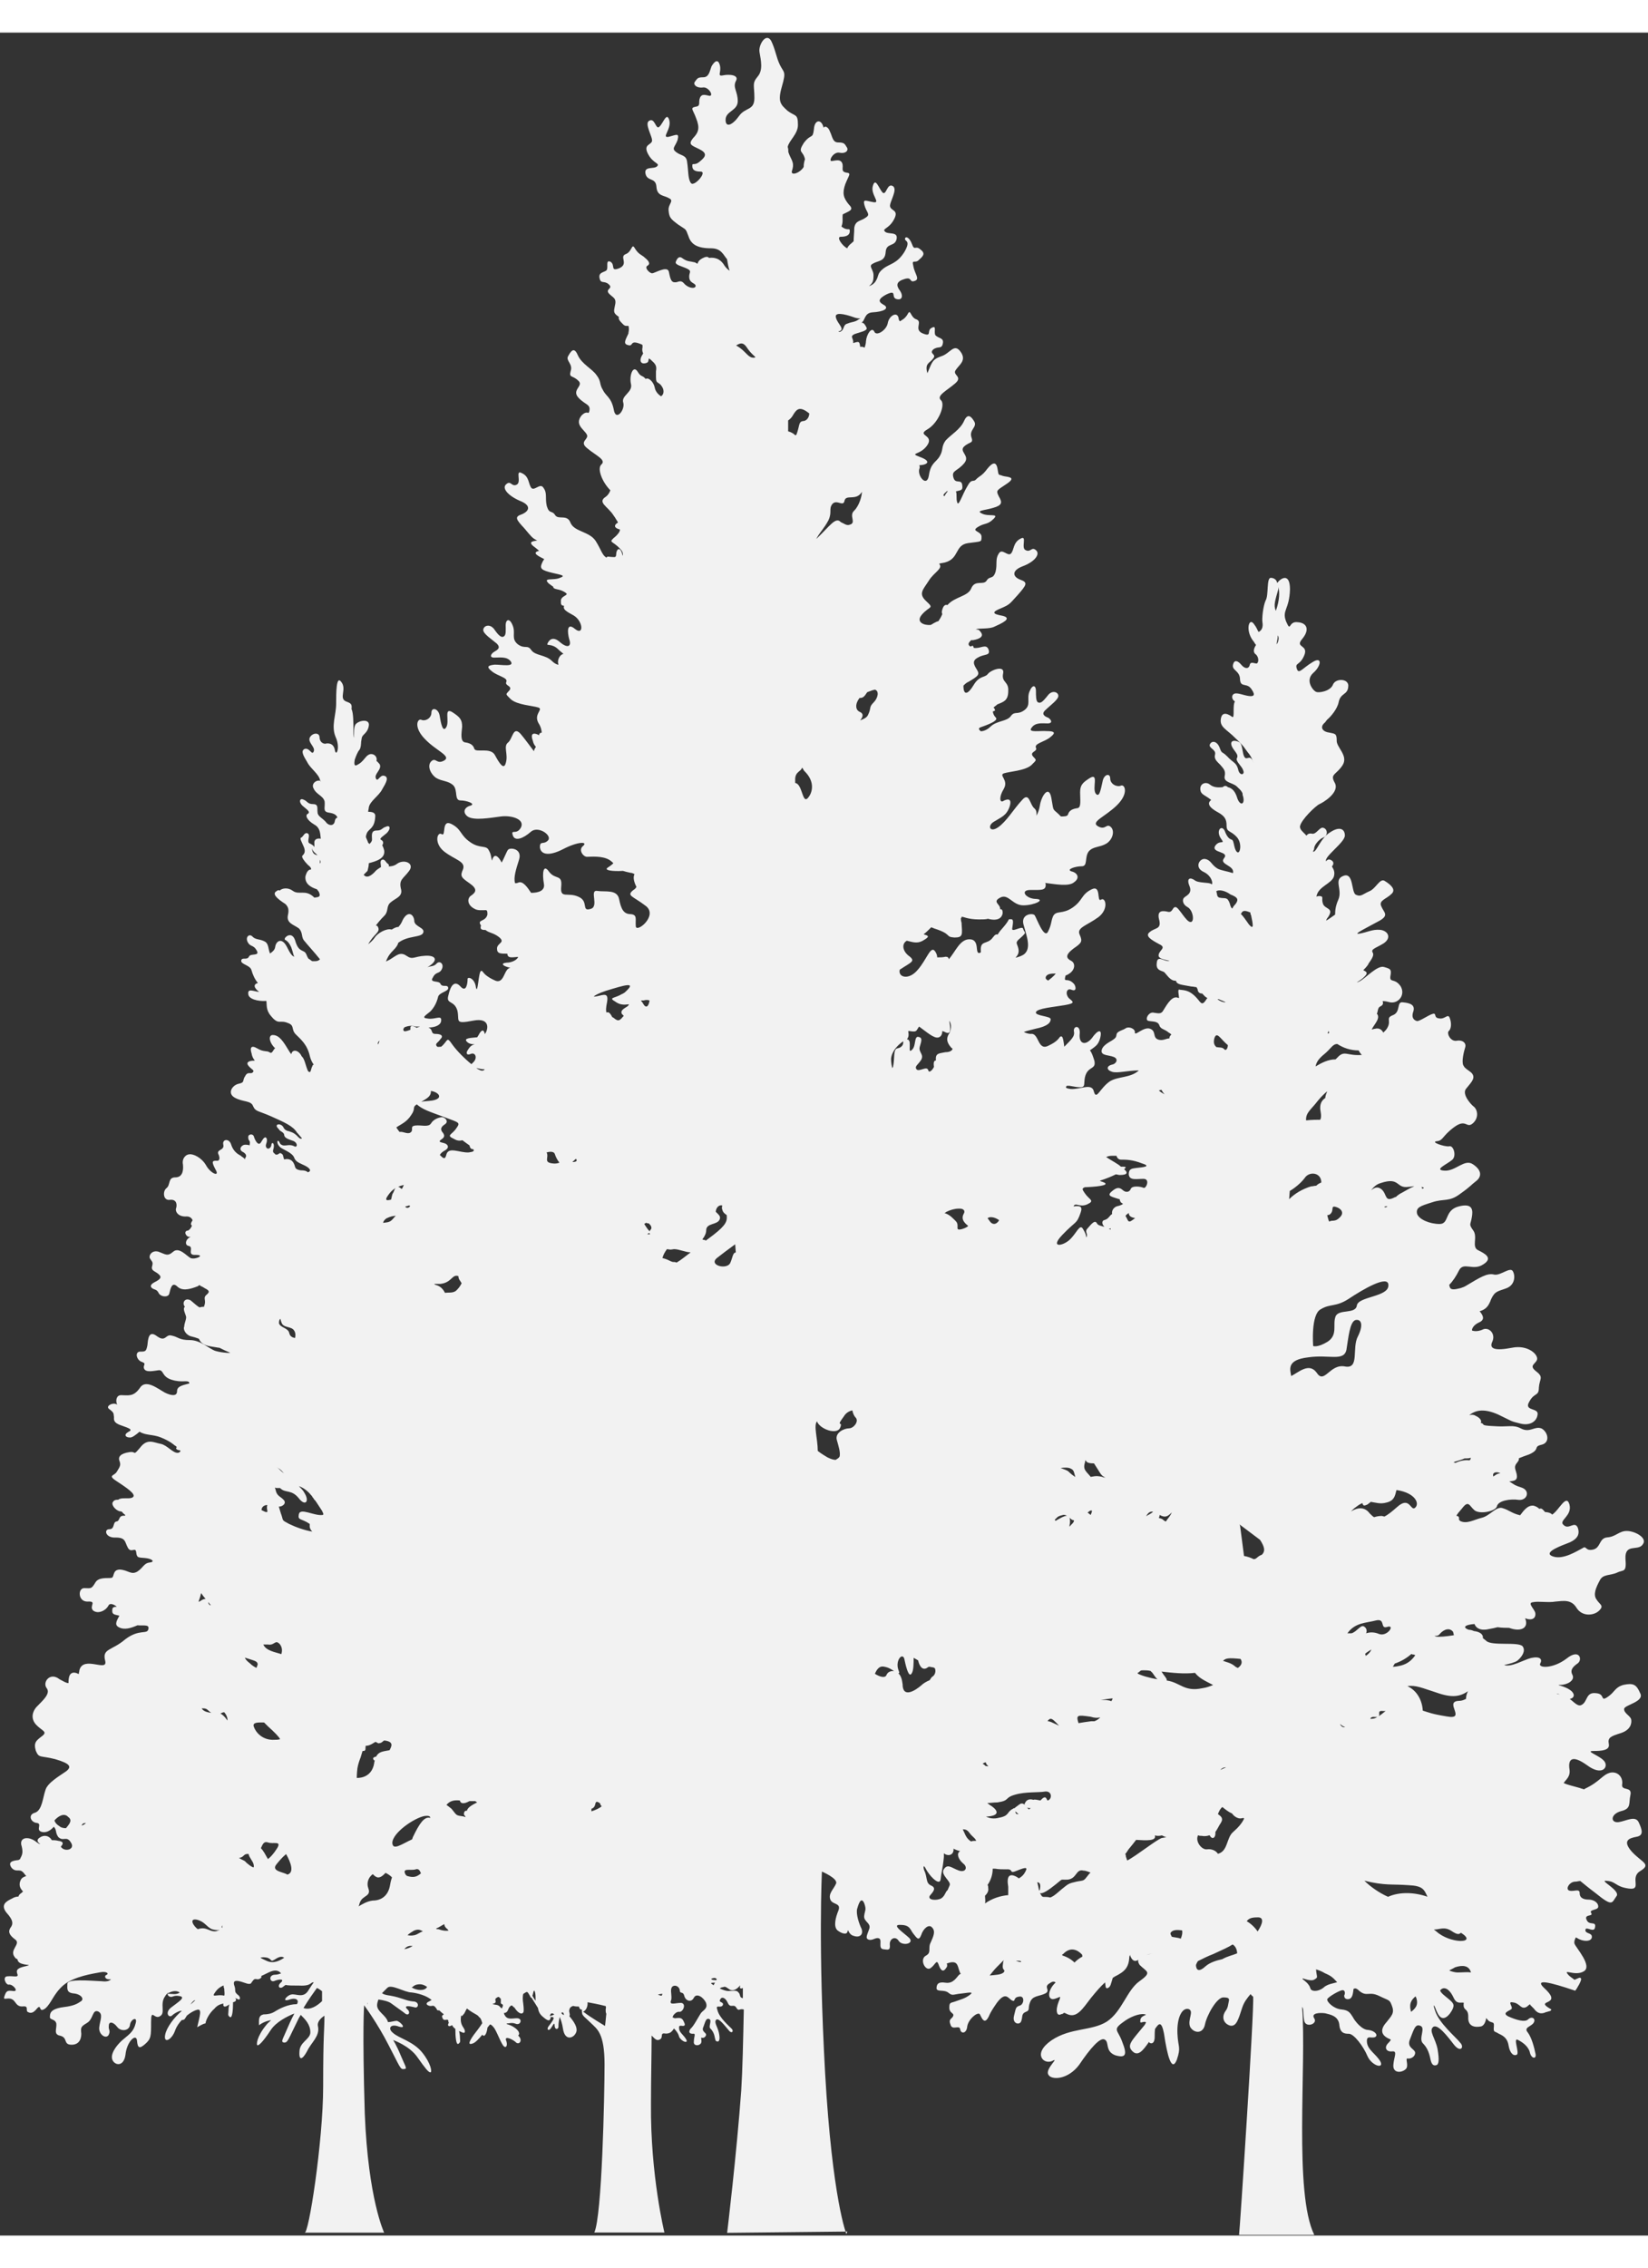 <?xml version="1.0" encoding="UTF-8"?><svg id="Ebene_2" xmlns="http://www.w3.org/2000/svg" viewBox="0 0 102.96 137.57" width="100px"><rect x="0" y="0" width="102.96" height="137.57" fill="#333333" stroke="none"/><defs><style>.cls-1{fill:#f2f2f2;fill-rule:evenodd;}</style></defs><g id="Layer_1"><path class="cls-1" d="M52.88,137.48s-.88-2.17-1.33-10.05c-.44-7.88-.2-12.59-.2-12.59,0,0,1.04,.44,.88,.76-.16,.36-.48,.6-.36,.97,.12,.36,.68,.2,.52,.68-.2,.48-.32,1.01-.08,1.25,.24,.2,.6,.32,.64,.08,.04-.24,.04,.2,.4,.28,.36,.12,.6-.08,.48-.44-.16-.32-.36-.93-.28-1.25,.08-.28,.24-.8,.44-.36,.16,.44,.04,.44,0,.8-.04,.36,.44,.44,.32,.8-.12,.36-.28,.6-.04,.68,.24,.08,.44-.16,.64-.08,.24,.08-.08,.64,.28,.68,.32,.04,.44,.08,.4-.32,0-.36,.36-.52,.56-.2,.2,.32,.96,.2,.68-.16-.32-.32-1.21-.88-.56-.84,.6,0,.6,.32,.8,.56,.2,.24,.32,.48,.48,.08,.12-.4,.48-.72,.68-.48,.24,.24,.08,.56-.08,.93-.2,.36,.08,.64-.32,.84-.4,.24,0,1.01,.32,.76,.28-.2,.36-.56,.48-.24,.12,.36,.28,.56,.48,.24,.08-.08,.08-.2,.04-.28,.12-.04,.24-.08,.36-.08,.36,0,.32,.32,.48,.68l.04,.04s-.08,.04-.08,.04c-.16,.12-.36,.6-.88,.52-.48-.08-.56,.12-.56,.36,.04,.24,.48,.04,.76,.28,.24,.2,.32,.08,.76,.04,.4-.04,.88-.16,.56,.08-.32,.24-.56,.28-.88,.4-.32,.12-.4,.04-.4,.4s.32,.32,.24,.52-.32,.16-.16,.56c.12,.36,.56-.04,.6,.28,.04,.28,.4,.28,.44-.2,.08-.48,.72-.97,.8-.72,.12,.24,.24,.52,.44,.28,.2-.28,.04-.2,.6-1.01,.56-.76,.72-.28,.96-.16,.24,.12,.04-.2,.44-.24,.36-.08,.32,.48,.04,.56s-.24,.2-.36,.64c-.12,.48,.32,.6,.44,.36,.12-.28,0-.48,.28-.6,.32-.12,.12-.2,.28-.6,.16-.44,.56-.36,.96-.56,.36-.2-.16-.4,.28-.64,.16-.12,.28-.12,.36-.04-.4,.36-.52,.88-.28,1.01,.12,.08,.36-.04,.56-.12,0,.04,0,.12-.08,.28-.24,.6-.12,.97,.16,.8,.08,0,.12-.04,.16-.08,.04,0,.12,.04,.2,.08,.6,.28,.96-.32,1.49-1.01,.36-.44,.6-.72,.88-.97,.04,.2,0,.4,.16,.36,.2-.08,.2-.28,.32-.64l.12-.08c.64-.32,.88-.56,.92-1.25l.04-.12v.04c.12,.32,.28,.44,.52,.28-.04,.08,0,.2,.08,.32,.44,.44,.8,.44,0,1.01-.8,.56-1.09,1.89-2.05,2.53-.96,.6-2.25,.36-3.46,1.17-1.21,.84-.48,1.53,.04,1.29,.52-.28-.44,.48-.24,.84,.16,.36,1.21,.36,1.93-.6,.68-1.01,1.33-1.77,1.61-1.57,.28,.16,0,.72,.64,.97,.68,.2,.76-.04,.44-.84-.28-.8-.68-.72,.2-1.33,.48-.32,1.04-.48,1.29-.36-.28,.12-.36,.2-.36,.4-.04,.2,.24-.04,.36,.08-.04,.08-.08,.16-.12,.2-.76,.93-1.09,1.21-.76,1.57,.36,.4,.68,0,1.04-.52v-.04c.12,.16,.32,.12,.36-.12,.04-.16,0-.36,.04-.68,.24-.36,.4-.52,.56,.28,.2,1.37,.48,2.45,.8,1.65,.28-.84,.08-.72,.04-1.65-.04-.97,.28-1.61,.68-1.53,.4,.12-.08,.68,.12,1.13,.24,.4,.8,.44,.92-.16,.12-.6,.76-1.73,1.17-1.69,.32,0,.36,.08,.32,.24-.04,.16-.04,.4-.2,.6-.28,.4-.12,.8,.28,.92,.4,.08,.52-.4,.76-1.13,.12-.36,.32-.6,.52-.84,.08,.12,.16,.16,.16,.16,.08,.72-.84,14.72-.88,14.88h4.7c-1.29-2.61-.48-10.58-.76-14.24,.12,.16,.04,.32,.12,.8,.04,.56,.88,.28,.64-.08-.24-.36,.4-.36,.68-.32,.32,.08,.8,.16,.88,.68,.04,.56,.32,.6,.6,.6,.32,0,.92,.8,1.17,1.41,.28,.6,1.04,.8,.8,.32-.28-.48-.8-.72-.84-1.21-.04-.48,.28-.2,.52-.32,.2-.12-.04-.4-.44-.44-.4,0-.84-.56-.96-.8-.16-.24-.24-.44-.72-.48-.48-.04-.92-.48-.88-.64,.08-.16,.72-.52,.92-.56,.2-.04,.2,.2,.16,.28-.04,.04-.04,.28,.2,.28s.32-.2,.36-.64c.08-.04,.16-.08,.36,.12,.48,.4,.6,0,1.25,.32s.64,.2,.8,.64-.04,.6-.36,1.01c-.36,.4-.4,.8,.24,1.05l.04,.04c-.04,.08-.12,.16-.16,.2-.28,.28-.12,.56,.24,.52s.12,.32,.08,.84,.48,.52,.76,.28c.24-.2-.04-.68,.12-.68,.12,.04,.44-.04,.48-.32,.04-.28-.56-.32-.32-.88,.24-.6,.32-.97,.64-.84,.36,.12-.12,.8,.16,1.09,.28,.28,.4,.6,.48,1.01,.08,.36,.2,.4,.36,.36,.16-.04,.2-.32,.08-1.01-.12-.64-.56-1.13-.28-1.37,.28-.24,.92,.6,1.33,1.13,.4,.48,.64,.12,.36-.16-.24-.32-1.33-1.21-1.57-2.01-.04-.12-.08-.24-.08-.32,.12,.12,.08,.2,.28,.56,.32,.56,.76,0,.92-.36,.12-.32-.04-.4-.52-.8-.2-.16-.24-.24-.28-.32,.2-.28,.56-.16,.84,.44,.2,.44,.44,.28,.64,.32-.08,.56,.28,.28,.28,.88-.04,.6,.4,.68,.8,.6,.16-.04,.28-.24,.32-.52l.04,.04c.24,.36,.48,.08,.44,.48-.04,.4,.04,.28,.28,.44,.24,.12,.56,.24,.64,.76,.08,.48,.32,.68,.52,.56,.16-.12-.24-1.05,.04-.93,.24,.12,.64,.36,.76,.76,.08,.44,.44,.48,.36,.12-.08-.4-.24-1.01-.48-1.33-.28-.32,.2-.36,.36-.6,.16-.24-.08-.44-.32-.24-.2,.24-.8,.04-1.25-.16-.4-.2-.04-.32,.16-.44,.2-.12-.28-.52,.12-.44,.4,.04,.48,.4,.76,.32,.16-.04,.24-.2,.32-.2v.04c.08,.08,.16,.16,.24,.24,.28,.4,.6,.28,.76,.2h.04c.08-.04,.16-.04,.24-.08,0-.04,.04-.04,.04-.08-1.21-.68,.84-.16-.44-1.33-.64-.6,.28-.4,1.93,.16,.08-.08,.44-.68,.36-.76-.04-.12-.2,0-.4,.08-.16-.12-.28-.2-.36-.28-.44-.48,.36,.08,.92-.24,.6-.32-.48-1.49-.56-1.73-.04-.12,0-.24,.08-.4l.08,.04c.36,.24,.88,.24,.92-.04,.04-.32-.44-.2-.4-.48,.04-.24,.56,.24,.6-.16,.08-.4-.36-.08-.52-.44-.2-.4,.44-.2,.28-.44-.16-.24,.44-.16,.44-.4,0-.28-.32-.44-.6-.44s-.56-.08-.56-.4-.36-.08-.64-.16c-.28-.08,0-.56,.36-.56,.12,0,.2-.04,.32-.04,.2,.16,.48,.4,.96,.76,1.08,.88,1,.6,1.29,.2,.32-.36-1.17-1.05-.6-.97,.6,.04,.52,.36,1.37,.48,.88,.12,.04-.68,.72-1.09,.72-.44,.12-.52-.52-1.21-.6-.68-.2-.84,.28-.93,.48-.08,.36-.44,.16-.88-.2-.48-.76-.12-1.25-.04-.52,.08-.56-.48,.12-.68,.68-.16,.48-.48,.6-1.01,.12-.56-.56-.24-.52-.64,.08-.44-.24-.84-.72-.76-.52,.12-.64,.56-1.61,1.01l-.04,.04c-.08-.04-.16-.04-.24-.08-.4-.12-.8-.2-1.04-.32,.16-.24,.44-.4,.36-.88-.08-.56,.12-.93,1.09-.24,.96,.72,1.37,.12,1.09-.24-.28-.36-1.25-.64-.68-.64,.52,0,1.04-.04,.96-.44-.08-.4,.12-.48,.76-.68,.6-.2,.68-.6,.64-.84-.04-.24-.48-.4-.44-.68,.04-.24,1.29-.44,1-.97-.24-.56-.44-.64-1.04-.52-.56,.16-.52,.44-1,.76-.48,.32-.12-.2-.72-.24-.64-.08-.52,.52-.88,.72-.24,.16-.48-.16-.76-.36,.24-.04,.36-.24,.12-.48-.4-.36-1.13-.4-.68-.4,.4,0,.92-.28,.72-.64-.16-.32,.08-.52,.36-.72,.28-.24,.08-.92-.72-.28-.84,.64-1.77,.6-1.65,.32,.16-.28,0-.48-.56-.36-.48,.12-1.25,.6-1.69,.44,.36-.08,.68-.16,.84-.28,.28-.24,.52-.6,.32-.88-.24-.32-1.97,0-2.29-.36l-.2-.16c.04-.24-.2-.4-.56-.44-.08-.04-.2-.08-.32-.08-.44-.16-.2-.32,.36-.36,.08,.24,.36,.44,.88,.32,.24-.04,.4-.08,.56-.12,.28,.04,.52,.04,.72,.04l.12,.04c.64,.2,1.13-.04,.88-.64,.52,.2,.68-.08,.64-.32s-.52-.64-.16-.68c.36-.08,.96,.04,1.41-.04,.48-.04,1-.16,1.33,.4,.36,.56,1.09,.48,1.41,.16,.32-.32,.04-.36-.16-.68-.24-.32-.04-.76,.2-1.21,.2-.4,.64-.28,1.08-.48,.4-.2,.6,.04,.52-.88-.04-.97,.8-.44,1.08-.88,.32-.4-.48-.84-1-.84-.48,0-.68,.36-1.21,.4s-.4,.64-.88,.76c-.52,.12-.4-.28-.68-.08-.32,.16-1.17,.72-1.81,.52s.16-.56,.8-.8c.68-.24,.88-.56,.72-1.01-.2-.44-.56,.16-.88-.16-.36-.28,.56-.56,.36-1.29-.2-.68-.64,.36-1.08,.64-.08-.12-.32-.16-.44-.16-.12-.12-.2-.28-.36-.2-.08-.08-.2-.16-.36-.2-.36-.04-.6,.28-.84,.6-.52-.12-.68-.32-1.08-.44-.4-.16-.8,.48-1.33,.6-.48,.12-.92,.4-1.33,.2l-.08-.08c0-.08,.04-.2-.12-.24h-.04c.04-.12,.16-.24,.36-.48,.4-.52,.44-.16,.76,.12,.32,.28,1.33,.08,1.41-.24,.08-.36,.84-.48,1.37-.4,.52,.04,.72-.56,.2-.76-.48-.16-.44-.16-.8-.4h.04c.36-.04,.56-.08,.36-.68-.16-.44,.24-.48,.2-.76,.2-.08,.4-.16,.64-.24,.72-.32,.24-.48,.76-.6,.56-.12,.44-.76,.04-1.01-.44-.2-.72,.28-1.29,0-.52-.28-.76-.08-1.77-.16-.88-.04-.44-.12-.76-.2,.08-.12-.04-.32-.32-.44-.12-.08-.28-.08-.4-.04,.44-.36,1-.4,1.81-.04,.92,.44,.72,.4,1.37,.56,.6,.16,1.04-.12,1.09-.56,.08-.44-.88-.2-.52-.8,.32-.6,.6-.32,.6-.88,.04-.56,.32-.64-.16-1.01s-.08-.44,.04-.72c.12-.32-.56-.97-1.57-.76-1.04,.2-1.45,.08-1.21-.4,.2-.48-.2-.88-.56-.76-.24,.12-.52,.16-.72,.08,0-.2,.2-.4,.48-.52,.32-.16,.24-.4,0-.68,.4-.12,.56-.32,.72-.76,.24-.52,.44-.48,.96-.68,.52-.2,.56-.76,.4-1.05-.16-.32-.76,.28-1.17,.2-.44-.12-.92,.2-1.73,.68-.12,.08-.24,.12-.36,.16-.16,.04-.32,.08-.44,.08-.24,0-.24-.12-.28-.28,.24-.24,.44-.56,.6-.88,.28-.6,.88,.04,1.53-.4,.64-.4,.08-.68-.32-.88-.44-.2,0-.84-.32-1.25-.28-.4-.16-.32-.08-.8,.08-.44,.08-.93-.84-.68-.88,.24-.56,1.09-1.17,1.09s-1.29-.28-1.41-.64c-.08-.4,.2-.48,.96-.72,.72-.24,1.04,0,1.73-.52,.68-.48,.68-.56,1-.8,.36-.28,.36-.68-.2-1.05-.52-.36-1.08,.44-1.77,.4-.72-.04,.16-.4,.48-.68,.28-.24,.08-.93-.2-.84-.28,.04-1.21-.28-.76-.32,.4-.04,.32-.32,1.08-.88,.76-.56,.76,.12,1.17-.24,.4-.36,.28-.88,.04-1.05-.2-.16-.72-.76-.48-1.09,.28-.36,.56-.6,.44-.88-.08-.2-.36-.28-.56-.52v-.04s-.04,0-.04-.04c-.12-.24,.04-.88,.12-1.13,.08-.28-.2-.48-.56-.4-.36,.04-.6-.44-.48-.6,.16-.12,.2-.48,.08-.8-.12-.36-.28,.08-.68,0-.36-.04-.12-.36-.4-.28-.28,.08-.88,.52-1,.44-.12-.04-.36-.16-.2-.6,.12-.4-.2-.52-.64-.56-.44-.08-.12,.6-.64,.8s0,.36-.44,.93c-.04,.04-.12,.12-.16,.16-.08-.16-.24-.32-.52-.24-.08,0-.12,.04-.2,.04,.12-.28,.52-.64,.36-.93l-.04-.04c.08-.2,.04-.4,.24-.48,.16-.08,.16-.2,.12-.32,.16,0,.32,.04,.48,.08,.52,.08,.96-.48,.64-1.01-.36-.52-.68-.2-.64-.6,.08-.44,.04-.48-.4-.6-.4-.12-1.13,.68-1.49,.88-.08,.04-.16,.08-.2,.08,.04-.04,.24-.12,.48-.36,.28-.28,.04-.32-.08-.4,.08-.08,.2-.2,.28-.32,0,0,.04-.04,.04-.08,.2-.28,.36-.52,.28-.68-.16-.24,.16-.28,.68-.6,.52-.36,.24-.8-.24-.84-.48-.04-.8,.16-1.29,.24-.48,.08,.6-.44,1.25-.8,.64-.36,.28-.52,.12-.92-.16-.36,.32-.44,.64-.76,.32-.28-.08-.6-.4-.8-.32-.24-.56,.48-1,.64-.44,.2-.52,.36-.84,.2-.28-.2-.12-1.41-.76-1.17-.64,.24-.04,.84-.32,1.49-.16,.36-.2,.64-.2,.93-.28,.2-.56,.4-.56,.36h0s.04-.12,.12-.2c.4-.6-.2-.48-.32-.84-.12-.36,.08-.44-.2-.48-.08,0-.12,0-.2,.04v-.04c.12-.6,.92-.76,1.08-1.21,.08-.28,0-.44-.12-.64,.12-.12,.12-.28,0-.36-.16-.12-.28-.08-.36,.04-.16-.28,1.17-1.17,1.17-1.61,0-.4-.32-.6-.92-.2-.6,.36-.84,1.21-1.04,1.21h-.04c.04-.08,.08-.12,.08-.2,0-.2,.28-.56,.56-.68,.32-.12,.28-.52,.04-.6-.24-.12-.44,.4-.72,.36-.16-.04-.28,0-.36,.12-.16-.2-.44-.36-.4-.6,.08-.4,.96-1.25,1.21-1.37,.2-.08,1.29-.72,.96-1.33-.32-.56,.08-.48,.48-1.09s-.4-1.13-.36-1.57c0-.44-.12-.4-.48-.48-.36-.04-.64-.32-.24-.64h0s.08-.12,.12-.16c.24-.2,.64-.68,.72-1.09,.12-.6,.56-.44,.6-.97,.08-.52-.8-.56-.96-.12-.16,.4-.88,.52-1.04,.44-.16-.04-.72-.68-.2-1.17,.52-.44,.6-1.09-.04-.68-.6,.36-.84,.76-.96,.44-.16-.44,.16-.2,.44-.84,.32-.72-.6-.48-.12-1.05s.32-1.01-.28-1.05c-.6-.08-.4,.68-.72-.04-.28-.72,.2-.72,.24-2.01,0-1.05-.56-.72-.8-.4-.04-.24-.24-.32-.4-.32-.28,0-.12,1.09-.32,1.41-.16,.36-.24,1.13-.2,1.37s0,.48-.24,.6c-.08-.12-.12-.28-.28-.48-.32-.48-.56,.36-.08,1.01,.08,.08,.12,.2,.2,.28-.16,.24-.2,.48,0,.6,.2,.2,.16,.52,.04,.56-.16,0-.4-.16-.44,.12-.08,.24-.32,.2-.52-.04-.2-.24-.44-.36-.52,0-.08,.36,.44,.36,.44,.93,.04,.52,.44,.16,.72,.6,.28,.4,.12,.48-.28,.4-.4-.08-.8-.28-.92,0-.04,.16,.04,.28,.16,.36-.16,.24,0,1.05-.16,.97-.16-.12-.64-.44-.72,.12-.08,.52,.36,.64,.92,1.21,.6,.56,.56,.64,.84,.97,.12,.16,.2,.32,.28,.56l-.04-.12c-.24-.48-.44,.16-.6-.44-.12-.64-.12-.72-.44-.8-.36-.08-.4,.2-.16,.52,.24,.32,.28,.4,.2,.56-.08,.2,.32,.48,.4,.76,.12,.28-.24,.36-.32-.08-.12-.44-.32-.4-.68-.8-.36-.36-.32-.12-.48-.56-.16-.4-.48-.44-.6-.2-.12,.24,.4,.32,.32,.64-.08,.28,.12,.44,.32,.64,.2,.24,.36,.36,.28,.72-.08,.4,.52,.4,.76,.64,.16,.16,.28,.24,.36,.44v.08c.2,.56-.12,.76-.32,.24-.12-.4-.28-.64-.6-.72-.12-.12-.24-.08-.32,0-.36,.04-.6,0-.8-.16-.24-.2-.64-.08-.6,.32,.04,.32,.28,.32,.68,.64h0c-.32,.24-.04,.52,.4,.76,.44,.24,.56,.44,.56,.84,0,.44,.24,.28,.64,.72,.36,.4,.2,1.13,0,.92-.2-.2-.16-.72-.32-.76-.12-.04-.28-.12-.44-.56-.2-.4-.56,0-.24,.48,.32,.44-.08,.04-.36,.48-.24,.44,.92,.32,.56,.76-.32,.4,.68,.44,.56,.93-.36-.12-.72-.16-.96-.28-.4-.24-.4-.52-.76-.6-.36-.08-.72,.52-.12,.8,.6,.28,.6,.88,.48,.76-.12-.12-.8-.04-1.04-.24-.28-.2-.52-.12-.32,.36,.2,.48-.2,.6-.32,.72-.12,.08-.16,.4,.2,.6,.36,.2,.44,.93,.2,.93-.28,.04-.76-.97-.96-.93-.2,0-.16,.4-.52,.28-.4-.08-.64,0-.48,.56,.12,.56-.28,.44-.6,.72-.32,.24,.08,.48,.6,.76,.52,.24-.12,.4-.04,.76,.08,.16,.36,.2,.68,.28h0c-.32,.08-.76-.4-.8,.12-.08,.52,.36,.48,.48,.6,.16,.16,.36,.52,.68,.52h.04c.04,.24,.32,.24,.96,.36,.12,0,.24,.04,.32,.04,.04,.08,.08,.12,.08,.2,.04,.16,.16,.2,.28,.2,.12,.12,.16,.2,.32,.28-.08,.08-.16,.28-.28,.32h0c-.08,.04-.16-.04-.28-.2-.52-.64-.88-.6-1.17-.64-.16-.08-.04,.36-.04,.52-.04,0-.12-.04-.16-.04-.36-.04-.68,.6-.84,.84-.12,.2-.28,.16-.56,.12-.28-.08-.52,.28-.44,.44,.04,.16,.64,0,.76,.32,.08,.28,.32,.24,.6,.48,.08,.04,.12,.08,.16,.12-.08,.08-.12,.12-.12,.24-.2,0-.4,.16-.68,.08-.4-.12-.12-.52-.52-.68-.4-.16-.96,.48-.96,.24,.04-.24-.36-.4-.56-.28-.16,.12-.44,.16-.56,.32-.08,.2,.04,.24-.36,.48-.36,.2-.6,.4-.6,.64,0,.28,.48,.24,.76,.36,.32,.12,.16,.44-.12,.48-.32,.08-.36,.32,0,.44,.32,.12,1-.08,1.69-.08-.52,.48-1.29,.36-1.81,.68-.64,.44-.84,1.21-1,.64-.12-.56-.84-.12-1.45-.16-.28-.04-.36-.08-.24-.2h.16c1.25,.24,.8,0,1-.64,.2-.6,.68-.36,.56-.93-.08-.24-.16-.52-.28-.64,.32-.24,.52-.32,.64-.76,.16-.64-.16-.52-.52,0-.4,.48-.8,.36-.76-.24,.08-.6-.4-.56-.36-.2,.08,.32-.16,.52-.6,.97-.04-.32-.08-.6-.16-.64-.2-.04-.04,.2-.8,.56-.72,.4-.6-.8-1.13-.72-.12,0-.28-.04-.44-.12,.2-.08,.44-.12,.72-.2,.8-.16,.96-.4,.96-.6s-1-.2-.92-.44c.08-.24,1.13-.32,1.81-.44,.68-.12,.52-.2,.24-.44-.24-.28-.12-.64,.16-.52,.28,.12,.32-.08,.2-.32-.16-.2-.32-.28-.52-.28-.12,0-.08-.12-.04-.28,.04-.04,.12-.04,.16-.08,.44-.24,.48-.68,.2-.84-.32-.16-.4-.36,.12-.76,.52-.36,.6-.44,.4-.88-.2-.44,.44-.56,1.17-1.09,.68-.52,.44-1.29,.16-1.09-.28,.16,.04-.97-.6-.64-.64,.32-.52,.68-1.17,1.13-.64,.44-1,.16-1.21,.52-.16,.36-.08,.48-.32,.97-.24,.52-.72-.84-.84-1.01-.12-.16-.92-.08-.68,.64,.2,.72,.48,1.45,0,1.81-.12,.08-.32,.16-.52,.2,.12-.12,.2-.24,.2-.44-.04-.48-.32-.44,.12-.8,.44-.4,.24-.28,.16-.56-.04-.24-.76,.28-.68-.04,.04-.32,.12-.6-.12-.56-.2,0,.08-.08-.56,.64-.08,.08-.16,.2-.24,.32-.08-.04-.16,0-.28,.16-.36,.52-.84,.12-.76,.93l-.04,.04c-.4,.16,.04-.84-.68-.84-.6,0-.88,.8-1.29,1.25,0-.12-.08-.16-.2-.16-.16,.04-.32,.04-.52,.04,0-.12-.04-.24-.12-.36-.28-.44-.52,.48-1.09,1.13-.56,.68-1.25,.48-1.13,0,.72-.48,1-.52,.6-.84-.4-.28-.52-.76-.16-.97,.48,.12,.72,.2,1.13-.08,.32-.2,.2-.24-.08-.32,.16-.12,.32-.28,.48-.44l.2,.08c1.13,.36,.64,.52,1.25,.56,.56,0,.48-.2,.44-.93-.04-.12-.04-.2-.04-.28,.04,0,.04-.04,.04-.08,.08-.04,.36,.16,1.09,.16,.24,0,.44,0,.56-.04,.6,.16,.88-.04,.92-.36,0-.24-.08-.24-.16-.24,.04-.32-.52-.44,0-.72,.52-.28,.76,.48,1.45,.48s1.41-.36,.8-.4c-.64,0-1.04-.56-.36-.56s.96,.04,.96-.32c0-.04,0-.08-.04-.12,.64,.08,1.49,.24,1.81-.04,.4-.28,.2-.6-.16-.68-.36-.12,.24-.32,.64-.32s.16-.56,.44-.93c.28-.32,.68-.24,1.09-.48,.4-.24,.56-.8,.28-1.05-.28-.24-.32,.24-.8-.04-.48-.28,.48-.6,1.21-1.33,.72-.72,.48-1.29,.24-1.21-.24,.12-.68-.08-.68-.44s-.4-.28-.48,.2c-.12,.52-.2,1.05-.44,.72-.2-.36,.2-1.25-.32-.97-.52,.32-.64,.48-.64,.93s.08,.93-.16,.97c-.28,.04-.52,.12-.6,.4-.04,.12-.24,.12-.44,.12l-.16-.16c-.4-.36-.28-.16-.44-1.01-.16-.84-.64-.08-.72,.52-.04,.24-.12,.44-.2,.6,0-.2,0-.32-.12-.44-.32-.24-.32-1.09-.8-.52-.52,.56-.96,1.33-1.49,1.69s-.68-.12-.24-.36c.44-.28,.76-.36,.96-.92,.2-.6-.2-.48-.4-.36-.2,.12-.28-.24,.04-.76,.32-.56-.32-.84,0-.97,.36-.12,1.33-.16,1.73-.52,.36-.36,.32-.28,.08-.56-.2-.28,.32-.28,.2-.52-.12-.28,.56-.36,.92-.68,.36-.28,.2-.36-.24-.36-.4-.04-1.21,.12-.96-.2,.24-.36,.68-.28,1-.28,.36,0,.24-.24,.04-.36-.24-.08-.44-.24-.16-.48,.28-.28,.8-.64,.8-.88s-.4-.4-.68,0c-.32,.4-.44,.48-.6,.4-.12-.08-.12-.4-.12-.72s-.2-.44-.4,.04,.12,.84-.32,1.17c-.44,.32-.6,.04-.84,.36-.24,.36-.88,.28-1.29,.68-.16,.16-.4,.28-.6,.28-.12-.12-.2-.2,.08-.28,.68-.24,1.04-.44,.84-.6-.08-.08-.16-.24-.16-.36,.12-.04,.16-.04,.12-.12,0-.04-.04-.08-.08-.12,.08-.08,.16-.12,.24-.2,.4-.16,.68-.24,.68-.84,.04-.6-.44-.52-.32-1.09,.12-.56-.8-.2-.96,.04-.2,.24-.52,.08-.88,.68-.36,.6-.64,.68-.64,.04h0c.08-.08,.2-.2,.32-.24,.6-.36,.72-.44,.52-.76-.2-.32-.32-.56,.08-.76,.4-.24,.8-.08,.64-.52-.16-.36-.52,0-.92-.08h0c-.04-.2-.08-.12-.2-.08-.2-.12-.12-.24,.04-.4h.12c.88-.16,.48-.52,.36-.64-.04,0-.12-.04-.2-.04,.24-.08,.84,0,1.17-.16,.44-.2,1.17-.52,.52-.68-.68-.12-.68-.24-.08-.48,.56-.24,.52-.28,1.04-.84,.52-.6,.64-.76,.16-.93s-.6-.56,.12-.84c.76-.28,1.13-.76,.84-1.01-.28-.24-.32,.16-.64,0-.32-.12,.12-.97-.32-.72-.48,.24-.4,.72-.6,.93s-.56-.36-.76,0c-.24,.36-.08,.64-.2,1.13-.16,.52-.36,.24-.56,.56-.2,.32-.72-.08-.96,.48-.2,.52-1.04,.52-1.49,1.05-.12-.04-.24,0-.32,.28-.04,.12-.04,.2,0,.28-.08,.2-.16,.32-.24,.44l-.12,.04c-.08,.04-.24,.12-.36,.2-.4,.04-.96-.16-.56-.64,.48-.56,.8-.36,.28-.84-.52-.48-.2-.72,.16-1.29,.32-.52,.92-.76,.64-1.05,.08-.04,.2-.04,.36-.08,.92-.24,.6-1.09,1.45-1.21,.84-.12,.84-.04,.84-.4s-.68-.32-.24-.6c.44-.28,.6-.12,1-.52,.36-.36-.32-.12-.72-.32-.44-.2,.16-.2,.68-.36,.56-.16,.6-.32,.36-.72-.2-.4-.12-.36,.52-.8,.64-.44-.04-.4-.28-.48-.28-.12-.24,.04-.32-.44s-.32-.4-.64,0c-.32,.44-.48,.44-.68,.64-.2,.24-.28-.08-.56,.44-.32,.52-.56,1.33-.64,1.01-.08-.24,0-.52-.08-.68,.28-.08,.44-.04,.4-.36-.04-.48-.44-.04-.56-.52-.12-.44,.24-.36,.68-.88,.4-.48-.36-.72,0-1.05,.36-.32,.6-.16,.44-.6-.12-.44,.36-.6,.2-.93-.16-.28-.4-.6-.64-.08-.24,.56-.84,.88-1.17,1.25-.28,.4-.12,.56-.36,.97s-.56,.4-.68,1.21c-.12,.76-.72,.04-.6-.4,.04-.08,.04-.16,0-.24,.6-.04,.72-.28,.04-.52-.72-.28,.04-.08,.48-.76,.4-.64-.72-.56,0-.97,.68-.4,1.13-1.53,.84-1.81-.32-.28,.36-.6,.88-1.05,.52-.44-.2-.52,.04-.84,.2-.32,.72-.6,.28-1.17-.4-.52-.64,.16-1.21,.32-.56,.2-.56,.4-.84,1.05l-.04-.16c-.08-.48,.2-.48,.4-.76,.24-.28-.28-.28,0-.56,.32-.24,.52,0,.6-.36,.08-.36-.2-.32-.4-.48-.24-.12,.08-.72-.28-.52-.36,.16,.04,.6-.56,.36-.6-.24,0-.72-.4-.88-.4-.12-.36-.72-.56-.32-.16,.28-.36,.36-.48,.44-.04-.04-.08-.12-.08-.2-.08-.44-.6-.16-.68,.32-.08,.44-.72,.84-.84,.52-.16-.32-.48,.16-.52,.6,0,.12-.04,.28-.08,.4-.12-.04-.2-.08-.28-.04-.04-.36-.08-.36-.44-.24,.04-.32-.24-.4,.08-.56,.32-.12,.84-.2,.76-.4-.08-.16-.16-.32-.32-.32,.24-.12,.16-.6,.68-.64,.72-.04,1.04-.24,.76-.44-.28-.16-.56-.32,.12-.68,.68-.32,.28,.16,.6,.28,.36,.12,.48-.16,.24-.52-.24-.32-.24-.56,.28-.72s.28,.24,.64,.12c.36-.12,0-.44-.08-.93-.12-.48,.12-.12,.36-.4,.28-.24,.4-.4,.08-.64-.32-.28-.36,.12-.52-.32-.16-.44-.4-.52-.44-.36-.04,.2,.4,.08-.04,.84-.48,.76-.92,.72-1.33,1.05-.4,.32-.24,.44-.48,.8-.08,.12-.24,.24-.4,.28,.2-.16,.28-.28,.28-.6,.04-.44-.36-.64-.04-.8,.32-.2,.76-.12,.8-.72,.04-.6,.56-.32,.68-.8,.12-.52-.52-.28-.72-.48s.24-.16,.56-.76c.32-.6-.16-.52-.24-.8-.08-.24,.52-1.09,.16-1.29-.36-.2-.4,.64-.64,.4-.24-.28-.44-.97-.6-.4-.16,.52,.52,1.09,.04,1.01-.48-.08-.68-.24-.56,.2,.12,.44,.4,.56,.08,.76-.32,.24-.64,.16-.72,.64,0,.28-.04,.6-.04,.84-.16,.16-.32,.24-.4,.44-.28-.12-.72-.72-.4-.72,.44,0,.56-.16,.56-.36,0-.24-.12,.04-.52-.28h0c.12-.32,.04-.48,.08-.76,.48-.24,.72-.28,.36-.64-.32-.4-.4-.68-.2-1.25,.24-.6,.4-.68,.04-.72-.36-.08-.12-.32-.24-.6-.12-.24-.36-.16-.64-.12-.24,.04,.08-.6,.48-.52,.4,.08,.6-.16,.44-.36-.12-.2-.16-.28-.52-.28s-.36-.36-.52-.68c-.08-.24-.28-.4-.4-.24-.12-.56-.56-.52-.6,.08-.08,.68-.16,.24-.64,.88-.4,.64-.04,.44,.08,1.01-.04,.12-.08,.28-.08,.44v.04c-.24,.4-.88,.6-.72,.2,.16-.52-.08-.64-.24-1.13,0-.12,0-.2-.04-.32,.08-.4,.64-.8,.64-1.37,0-.72-.16-.52-.64-.88-.44-.4-.64-.56-.36-1.53s.12-.84-.12-1.33c-.24-.48-.28-.97-.56-1.53-.32-.52-.8,.28-.72,.72,.08,.48,.24,1.13-.12,1.53-.36,.44-.2,.52-.2,1.33s-.56,.56-.96,1.13c-.4,.56-.84,.76-.84,.24,0-.56,.76-.56,.76-1.17s-.32-.84-.12-1.25c.24-.4-.44-.44-.8-.36-.4,.08-.08-.2-.2-.64-.12-.44-.36-.2-.52,.08-.12,.32-.16,.68-.52,.68s-.36,.08-.52,.28c-.12,.16,.08,.4,.48,.36,.36-.08,.72,.52,.44,.52-.24-.04-.48-.16-.6,.12-.12,.28,.08,.52-.28,.56-.36,.08-.16,.16,.04,.72,.24,.6,.16,.88-.2,1.25-.32,.4-.08,.44,.4,.68,.48,.24,.44,.44,.04,.76-.36,.32-.48,.04-.48,.28,0,.2,.08,.36,.52,.36s-.4,.97-.6,.72c-.2-.24-.16-.8-.24-1.29-.04-.48-.36-.4-.68-.64s-.08-.32,.08-.76c.12-.48-.08-.32-.56-.2-.48,.08,.2-.48,.04-1.05-.16-.52-.36,.16-.6,.4-.24,.28-.28-.56-.64-.36-.36,.16,.24,1.05,.16,1.29s-.56,.2-.24,.8,.76,.56,.56,.76c-.2,.2-.84-.04-.72,.48,.12,.48,.64,.2,.68,.8s.48,.52,.8,.72c.32,.16-.08,.36-.04,.76,.04,.44,.12,.52,.6,.88,.52,.36,.44,.2,.64,.72,.16,.52,.56,.76,1.41,.76,.64,0,.76,.4,1,.68,.04,.24,.08,.48,.16,.72-.12-.08-.24-.2-.32-.32-.28-.48-.68-.52-.96-.48-.08-.08-.16-.08-.28-.04-.2,.08-.4,.2-.44,.4-.04,0-.08-.04-.16-.08-.32-.08-.48-.04-.76-.24-.24-.2-.36,0-.44,.2s.4,.28,.72,.44,.08,.24,.12,.56c.04,.36,.4,.32,.4,.52-.04,.2-.48,.12-.72-.16-.24-.28-.4-.04-.6-.08-.24,0-.28-.32-.36-.68-.12-.36-.88,.12-1.04,.12s-.52-.36-.28-.48c.2-.12,.04-.32-.16-.48-.2-.2-.4-.2-.64-.6-.2-.36-.16,.2-.56,.36-.44,.16,.2,.6-.4,.88-.6,.24-.24-.2-.56-.4-.36-.16-.08,.44-.28,.56-.2,.12-.48,.12-.4,.48s.28,.12,.56,.36c.32,.28-.2,.28,0,.56,.24,.28,.52,.28,.4,.76-.08,.4-.12,.48,.24,.72-.04,.16,.08,.28,.28,.48,.12,.12,.24,.08,.32,.08,.04,.12,.04,.28,0,.44v.04c-.16,.36-.36,.64-.04,.72,.36,.12,.12-.28,.64-.12,.12,.04,.24,.08,.28,.12v.16c-.04,.16,0,.28,.04,.36l-.04,.08c-.24,.36-.12,.64,.24,.52,.16-.04,.12-.2,.16-.28,.08,.04,.12,.08,.2,.16,.28,.24,.28,.4,.24,.64v.36c0,.52,.2,.2,.44,.72,.08,.24,0,.4-.12,.48-.2-.12-.36-.32-.4-.56-.08-.36-.4-.64-.56-.52-.24-.28-.28-.08-.52-.48-.28-.4-.52,.28-.4,.8,.12,.52-.64,.72-.48,1.17,.12,.44-.48,1.21-.6,.4-.16-.76-.48-.8-.68-1.21-.24-.4-.08-.52-.4-.93-.28-.4-.92-.68-1.17-1.25-.24-.56-.44-.2-.6,.08-.16,.28,.32,.48,.16,.93-.12,.44,.12,.24,.48,.6,.36,.32-.44,.56,0,1.05,.44,.48,.8,.4,.68,.88t-.04,.08c-.12-.04-.24-.04-.44,.16-.44,.56,.12,.84,.32,1.17,.2,.32-.52,.44,.04,.88,.52,.44,1.21,.72,.88,1.01-.28,.24,.04,1.09,.56,1.61-.04,.12-.12,.28-.28,.4-.56,.36,.12,.6,.48,1.17,.12,.16,.2,.32,.28,.44-.32,.2-.2,.36,.12,.44,0,.12-.08,.24-.24,.4-.56,.48-.24,.24,.28,.84,.16,.16,.16,.32,.12,.4-.04-.32-.2-.52-.32-.36-.16,.24,.04,.48-.28,.44-.24,0-.36-.08-.4,.04-.28-.16-.32-.48-.68-1.05-.4-.6-1.33-.56-1.57-1.13-.2-.56-.76-.16-.96-.48-.2-.32-.36-.04-.52-.56-.12-.52,.04-.8-.2-1.13-.2-.36-.56,.2-.76,0-.2-.24-.12-.72-.6-.93-.44-.24,0,.56-.32,.72-.32,.16-.36-.28-.64-.04-.32,.24,.08,.72,.84,1.05,.72,.28,.6,.64,.12,.84-.48,.16-.36,.32,.16,.88,.44,.52,.48,.6,.8,.76-.28,.04-.64,.08-.12,.44l.24,.2c-.48,.12-.08,.32,.32,.52l-.08,.12c-.2,.4-.2,.52,.36,.68s1.17,.2,.72,.36c-.4,.2-1.13-.04-.72,.36,.12,.08,.2,.16,.28,.2,0,.2,.36,.12,.68,.32,.08,.04,.12,.08,.16,.12,.04,.12-.36,.16-.36,.44,0,.24,0,.28,.2,.32-.08,.2,.08,.32,.6,.6,.6,.36,.64,1.29,.08,.84-.52-.44-.48,.2-.36,.64,.16,.44-.08,.6-.56,.2-.48-.44-.72-.12-.8,.08-.08,.16,.28-.04,.68,.36,.12,.12,.24,.2,.32,.28-.24,.04-.4,.4-.32,.64v.04c-.16-.04-.28-.12-.4-.24-.4-.4-1.04-.32-1.29-.68-.24-.36-.4-.04-.84-.36-.44-.36-.12-.68-.32-1.17-.2-.52-.44-.36-.44-.04s.04,.64-.12,.72c-.12,.08-.28,0-.56-.4-.28-.44-.72-.28-.72,0,0,.24,.56,.6,.84,.84,.28,.28,.04,.4-.16,.52-.2,.12-.32,.36,0,.36,.36,0,.8-.08,1.04,.24,.24,.36-.56,.2-1,.2-.4,.04-.56,.12-.2,.4,.36,.32,1.04,.4,.92,.68-.12,.24,.4,.24,.2,.52-.24,.28-.28,.2,.08,.56,.4,.36,1.37,.4,1.73,.52,.32,.12-.32,.4,0,.97,.16,.24,.2,.48,.2,.6-.08,0-.16,.04-.16,.16h0c-.2-.12-.6-.24-.4,.32,.04,.2,.12,.32,.2,.4-.04,.08-.12,.16-.12,.28-.28-.36-.56-.76-.84-1.09-.48-.52-.48,.32-.8,.56-.28,.24,.04,.72-.12,1.25-.12,.48-.4,.04-.68-.48s-1.21-.12-1.29-.4-.32-.36-.6-.4c-.28-.08-.2-.56-.16-.97,0-.44-.12-.6-.64-.93-.52-.28-.12,.6-.36,.97-.2,.32-.32-.2-.4-.72-.08-.48-.52-.56-.52-.2s-.4,.56-.64,.44c-.24-.08-.48,.48,.24,1.21,.68,.72,1.65,1.05,1.21,1.33-.48,.28-.52-.2-.8,.04-.28,.24-.12,.76,.28,1.05,.4,.24,.76,.16,1.09,.48,.28,.32,.04,.93,.44,.93,.36,0,.96,.2,.64,.32-.36,.08-.56,.4-.2,.68,.4,.28,1.45,.08,2.09,0,.64-.08,1.49,.16,1.25,.68-.28,.52-.64,.08-.52,.48,.12,.44,.68,.2,1.13-.2,.44-.4,1.33,.2,1.09,.52-.28,.32-.52,0-.52,.44,.04,.44,.52,.6,1.45,.12,.92-.48,1.57-.48,1.25-.2-.32,.24,0,.68,.24,.68s.96-.08,1.41,.2c.12,.08,.2,.16,.24,.2-.12,.12-.24,.2-.36,.28-.24,.16,.28,.24,.96,.2,.12,.04,.28,.08,.48,.12,.08,0,.16,.04,.24,.08-.08,.16-.08,.4,.12,.8-.04,.08-.12,.16-.2,.2-.44,.36-.04,.36,.76,.97,.84,.6-.56,1.73-.6,1.29s.12-.72-.32-.76c-.44,0-.6-.32-.72-.93-.12-.64-.88-.44-1.37-.52-.52-.08,.16,1.01-.44,1.13-.56,.16-.08-.48-.72-.76-.68-.32-1.17,.16-1.09-.64,.08-.8-.36-.4-.76-.93-.36-.52-.44,.08-.32,.76,.08,.44-.36,.56-.8,.56-.24-.36-.52-.76-.8-.64-.08,.04-.16,.04-.2,.04-.12-.36,.08-.93,.24-1.45,.24-.72-.56-.8-.68-.64-.08,.08-.24,.52-.4,.8-.2-.4-.48-.64-.6-.12-.08-.24-.04-.36-.2-.64-.16-.36-.56-.08-1.17-.52-.64-.44-.52-.8-1.17-1.13-.64-.32-.32,.8-.6,.64-.28-.2-.52,.56,.16,1.09,.68,.52,1.33,.6,1.17,1.09-.2,.44-.12,.52,.4,.88s.4,.56,.12,.76c-.28,.16-.28,.6,.2,.84,.2,.12,.48,.08,.72,.08,.08,.04,.08,.12,.08,.28-.12,.48-.68,.28-.4,.68-.08,.24,.04,.28,.28,.28,.24,.2,.48,.16,.84,.44,.44,.36-.12,.36-.12,.72,0,.32,.2,.32,.64,.32,.04,.28,.2,.24,.68,.2-.04,.16-.36,.36-.72,.36-.44,.04-.2,.24,.24,.32-.44,.04-.36,1.13-1.04,.76-.76-.36-.64-.6-.8-.56-.16,.04-.2,1.57-.32,1.01-.08-.6-.56-.68-.52-.48,0,.24-.08,.84-.44,.44-.4-.44-.64,0-.76,.56-.16,.56,.36,.28,.56,.93,.16,.64-.24,.88,1,.64,1.04-.2,.96,.52,.72,.84-.08-.36-.24-.24-.4,.08-.04,.04-.04,.08-.08,.12-.36,.04-.88,.04-.64,.28,.12,.12,.28,.16,.48,.16-.16,.04-.28,.12-.4,.32-.16,.2-.12,.4,.16,.28,.28-.12,.44,.24,.16,.52l-.12,.12c-.44-.36-.92-.84-1.21-1.25-.36-.52-.24-.2-.68,.16-.12,0-.24,.04-.28-.04-.12-.16,.08-.2,.24-.44,.2-.2,.04-.32-.32-.32-.32,0-.12-.28-.44-.4,.44,0,.8-.16,.8-.44,.04-.36-.4-.04-.84-.12-.44-.04-.12-.2,.16-.44,.24-.24,.4-.56,.48-.88,.04-.32,.68-.36,.64-.6s-.36,0-.48-.24c-.08-.24-.72-.04-.48-.4,.2-.4,.4-.2,.56-.52,.16-.32-.12-.56-.32-.36-.16,.2-.4,.16-.6,.24,.04,0,.04-.04,.08-.04,.64-.4,.48-.72-.2-.68-.72,.04-.76,.28-1.17,0-.4-.28-.64,0-1.04,.24-.08,.04-.16,.08-.24,.12,.08-.2,.16-.4,.44-.68,.24-.24,.32-.4,.32-.48,.6-.48,1.45-.32,1.57-.64,.12-.32-.52-.36-.56-.72v-.04c-.04-.4-.4-.64-.72-.04-.08,.2-.16,.32-.24,.4,0,.04-.04,.04-.04,.04-.12,0-.28,.08-.4,.16h-.04c-.28-.08-.84,.2-1.04,.52-.08,.12-.24,.28-.4,.4,.36-.64,.72-.72,.64-1.01-.04-.12-.08-.16-.16-.16,.24-.32,.48-.56,.56-.64,.24-.28,.08-.56,.36-.8,.32-.28,.8-.36,.64-.88-.12-.56,.16-.6,.52-1.09,.36-.48-.32-.76-.76-.44-.16,.12-.32,.16-.52,.16,.04-.08,0-.12-.04-.16-.12-.04-.2-.36-.4-.24-.12,.08-.04,.28-.04,.44-.12,.08-.28,.16-.4,.32-.36,.36-.56,.32-.68,.16,.08-.08,.16-.16,.24-.24,.04-.16,.08-.32,.08-.48,.44-.12,1.04-.28,.96-.8-.04-.16-.08-.24-.12-.32,.08-.12,.08-.24-.04-.32-.2-.08,.04-.2,.32-.44,.28-.28,.2-.52-.04-.4-.28,.08-.24,.24-.6,.24s-.28,.32-.28,.56c0,.12-.08,.2-.16,.28t-.08-.08c-.12-.36-.2-.28-.08-.6,.12-.28,.48-.28,.52-1.01,.04-.28-.2-.32-.44-.32,0-.08,.04-.2,.04-.28,.08-.4,.64-.72,.84-1.13,.24-.4,.44-.76,.12-.84-.28-.08-.4,.44-.52,.16s.4-.56,.24-.88c-.08-.08-.12-.16-.2-.2,.08-.32-.24-.52-.48-.4-.24,.12-.32,.44-.72,.64-.2,.12-.2-.08-.16-.32h0c.08-.24,.2-.52,.28-.6,.12-.12,.12-.52,.12-.52l.04-.24c.04-.24,.36-.28,.44-.76,.08-.44-.56-.36-.8-.12-.16,.16-.12,.64-.12,.88-.04-.16-.04-.32-.04-.44,0-.48,0-1.13-.12-1.37,.04-.32-.04-.36-.36-.48-.44-.2,.08-.76-.28-1.21-.32-.44-.32,.68-.32,1.37s-.32,1.37-.04,2.05c.32,.68,.04,1.29-.04,.84-.08-.48-.48-.44-.6-.4-.16,0-.36-.12-.36-.44-.04-.28-.44-.24-.6,.04-.16,.32,.36,.6,.24,.88-.12,.28-.24-.24-.56-.16-.28,.12-.08,.44,.16,.84,.2,.4,.72,.72,.8,1.13l.04,.08v-.04c-.24-.12-.64,.16-.44,.48,.16,.36,.6,.44,.68,.8,.04,.36-.12,.6,.2,.68,.24,.04,.52,.08,.6,.32-.08,.04-.12,.04-.16,.2-.04,.36-.4,.32-.56,.08-.2-.24-.52-.36-.52-.6-.04-.24,.08-.52-.28-.52s-.36-.2-.6-.28c-.24-.12-.32,.16-.04,.4,.28,.24,.48,.36,.32,.48-.2,.08-.08,.4,.4,.68,.36,.2,.36,.52,.4,.88-.24-.04-.44,.04-.4,.32v.2c-.08-.12-.16-.16-.32-.24-.16-.12,.08-.48-.08-.6-.2-.12-.28,.16-.4,.24-.16,.04,0,.24,.16,.64,.12,.36-.08,.44-.12,.52-.04,.08,.12,.32,.36,.56,.16,.12,.2,.2,.2,.28-.16,0-.28,.12-.36,.44-.04,.48,.36,.68,.72,.8,.04,.04,.08,.12,.12,.16,.16,.36-.08,.32-.28,.36-.56-.56-.96-.12-1.37-.44-.28-.2-.64-.16-.8,0-.04-.04-.12-.04-.2,.04-.28,.16,0,.44,.56,.8,.16,.16,.24,.32,.16,.68-.12,.52,.36,.6,.68,.84,.28,.28,.12,.56,.36,.8,.12,.16,.6,.68,.96,1.13-.08,.08-.16,.12-.32,.12h-.16c-.08-.04-.16-.12-.24-.16-.12-.16-.12-.36-.28-.44-.24-.12-.4-.16-.56-.72-.2-.56-.64-.2-.64-.08-.04,.12,.16,0,.4,.52,.12,.32,.12,.48,.2,.6-.16-.04-.28-.24-.48-.64-.32-.6-.68-.32-.72,.04-.04,.2-.16,.28-.32,.4-.12-.28-.08-.56-.28-.72-.32-.2-.6-.12-.8-.32-.2-.24-.48,0-.32,.32,.16,.32,.36,.16,.56,.52,.24,.4-.4,.16-.48,.4-.12,.24-.44,0-.48,.24s.56,.28,.64,.6c.08,.28,.2,.56,.4,.8-.28,.08-.28,.28,.08,.56-.36-.04-.72-.24-.68,.12,0,.32,.6,.48,1.13,.44,.04,.24-.04,.56,.28,.93,.48,.6,.56,.24,1.04,.44,.48,.16,.2,.4,.52,.72,.32,.32,.72,.64,.88,1.37,.04,.16,.12,.36,.24,.52-.04,0-.08,.04-.08,.08-.12,.2-.08,.52-.28,.32-.16-.36-.2-.76-.4-.93l-.04-.08c-.24-.36-.56-.32-.6-.04-.04-.04-.12-.16-.24-.36-.4-.68-.64-.84-.92-.84s-.24,.44,.12,.8h.04c-.16,.16-.2,.4-.36,.28-.16-.12-.36,0-.76-.24-.4-.24-.48-.04-.36,.32,.04,.24,.12,.32,.2,.44h-.04c-.36,0-.52,.12-.36,.32,.2,.24,.4,.28,.28,.4-.12,.16-.32-.08-.48,.24-.2,.28,0,.4-.4,.48-.4,.08-.76,.6-.24,.88,.52,.28,1,.16,1.13,.52,.16,.36,.32,.28,1.13,.64,.8,.36,1.37,.6,1.61,1.01,.12,.12,.2,.24,.32,.36-.08,.04-.12,.04-.24-.08-.28-.32-.52-.32-.56-.36-.04,0-.28-.04-.36-.24-.08-.16-.28-.24-.4-.16-.08,.08,.04,.2,.12,.28,.04,.12,.28,.16,.32,.32,0,.2,.2,.28,.56,.4,.32,.12,.28,.48,.04,.32-.28-.12-.44,0-.68-.04-.24-.08-.16-.2-.28-.28-.12-.04-.08,.32,.24,.48,.28,.16,.68,.32,.76,.6,.12,.28,.4,.32,.76,.52,.32,.2,.24,.32,.08,.36-.08-.08-.2-.12-.44-.12-.52-.08-.24-.28-.56-.6-.16-.12-.32-.12-.48-.08-.04-.12-.08-.28-.08-.28,0,0-.04-.08-.16-.12-.08,0-.16,.16-.32,.08,0-.04-.04-.04-.08-.08-.12-.12,0-.24,0-.44,0-.24-.16-.24-.16-.04-.04,.2-.24,.28-.32,.12-.08-.16,.08-.28,.04-.52-.08-.2-.2-.08-.36,.2-.16,.28-.36-.08-.44-.32-.04-.24-.4-.2-.36,.04,0,.24,.16,.12,.08,.48h0c-.12-.04-.2-.04-.28-.04-.2,0-.44,.28-.16,.44,.24,.12,.28,.28,.16,.4v.08c-.08-.12-.2-.16-.28-.24-.24-.12-.48-.32-.6-.72-.12-.36-.56-.32-.48,.04s-.4,.28-.32,.56c.12,.24,.12,.48-.12,.44-.24,0-.32,.04-.04,.56,.28,.48-.32,.24-.6-.28-.28-.48-.8-.72-1.04-.68-.2,0-.48,.24-.4,.64,.04,.4-.04,.8-.48,.8-.48,0-.28,.48-.56,.68-.24,.2-.2,.8,.24,.72,.44-.04,.44,.36,.36,.56-.04,.16,.12,.52,.68,.48,.2,0,.32,.12,.36,.24-.08,.12-.16,.28-.04,.32-.04,.16-.16,.28-.24,.32-.2,0-.24,.2-.04,.36,.08,.04,.12,.04,.2,.04-.32,.12-.4,.52-.12,.56,.36,.08-.16,.6,.44,.56,.64,0-.04,.32-.32,.2-.24-.12-.72-.72-1.09-.4-.36,.32-.48,.16-.92,0-.44-.12-.64,.28-.52,.44,.12,.2,.2,.2,.12,.48-.08,.28,.24,.32,.4,.48,.2,.16,.16,.28-.12,.44-.24,.12-.44,.24-.32,.4,.16,.16,.32,.08,.44,.32,.12,.28,.64,.32,.68,.04,.08-.32,.16-.72,.48-.44,.28,.28,.68,.24,1.29,0l.12-.08c.04,.08,.16,.08,.32,.2,.32,.16,.32,.24,.08,.44-.2,.2,.04,.32-.12,.68v.04c-.08,0-.16,0-.28,.04-.16-.08-.36-.28-.56-.44-.36-.2-.56,.16-.36,.4-.16,.12,.04,.44,.08,.64,0,.2-.12,.4-.12,.6-.08,.12,.04,.48,.4,.6,.16,.04,.32,.08,.52,.16,.08,.2,.24,.4,.76,.48,.28,.04,.44,.08,.52,.08,.24,.12,.4,.2,.6,.28,.28,.08-.44,.04-.84-.08-.4-.12-.92-.68-1.61-.68s-.72-.2-1.13-.28c-.4-.12-.36,.44-.92,.04-.52-.4-.56,.16-.6,.56-.08,.4-.12,.4-.48,.4-.32,.04-.2,.52,.12,.64,.36,.12,.04,.2,.16,.44,.12,.24,.6,.12,.92,.08,.32,0,.16,.4,.8,.6,.64,.2,.96,0,1.09,.16v.08h-.04c-.48,.12-.72,.2-.72,.48,0,.32-.36,.28-.76,.08-.44-.24-1.21-.88-1.57-.28-.4,.56-.72,.44-1.17,.44-.28,0-.36,.32-.24,.6-.2-.2-.8,.08-.48,.28,.32,.24,.24,.28,.28,.48,0,.16-.04,.32,.32,.48,.4,.16,.96,.28,.6,.44-.36,.2-.16,.36,.04,.36,.16,.04,.4-.16,.64-.36,.36,.24,.84,.16,1.33,.36,.6,.24,.84,.48,.84,.48,0,0,.08,.04,.16,.12-.12,.08,0,.2,.2,.2,.04,.08,0,.12-.12,.16-.32,.04-.68-.48-1.09-.56-.44-.08-.84-.36-1.29,.24-.48,.56-.2,.2-.68,.28-.52,.08-.72,.28-.6,.56,.08,.24,.04,.32-.16,.64-.16,.32-.68,.2,.08,.68,.8,.52,1.17,.84,.84,.97-.24,.08-.68-.04-.84,.12-.12,0-.24,0-.32,.12-.16,.16,.12,.52,.4,.6,.04,0,.08,0,.16,.04,.04,.08,.12,.12,.2,.2,0,.04-.04,.04-.16,.04-.28,.04-.16,.32-.4,.36s-.08,.48-.44,.48-.24,.56,.4,.52c.64,0,.56,.28,.76,.64,.2,.36,.48-.08,.52,.28,.04,.36,.12,.32,.56,.36,.44,.04,.64,.24,.28,.28-.36,.04-.4,.32-.76,.56-.4,.24-.56-.08-1.09-.12-.52,0-.32,.52-.56,.52-.2,.04-.8-.08-1,.32-.24,.4-.28,.32-.68,.32s-.4,.84,.2,.84c.64-.04,.08,.28,.36,.56,.32,.24,.8,0,.96-.32,.08-.16,.32-.08,.52,.08-.16,0-.28,.04-.28,.16-.04,.32,.08,.32,.44,.4-.12,.24-.36,.56-.04,.72,.36,.2,.8,.04,1.17-.12,.36,.04,.76-.08,.68,.24-.08,.36-.56-.04-1.45,.64-.84,.72-1.45,.56-1.25,1.33,.2,.76-1.37-.36-1.61,.6,0,.08-.04,.16-.04,.24-.28-.16-.52-.12-.6,.16-.04,.16-.04,.32-.04,.4-.16,0-.32-.12-.56-.24-.6-.48-1.09,.2-.8,.56,.24,.32-.2,.72-.52,1.05-.36,.32-.52,.8-.16,1.21,.36,.4,.76,.44,.4,.72-.36,.28-.56,.4-.4,.93,.2,.48,.28,.28,1.21,.52,.96,.28,1.04,.48,.68,.76-.4,.28-1.17,.72-1.29,1.17-.16,.44-.2,1.25-.64,1.41-.48,.12-.28,.6,.08,.64,.4,.04-.08,.44,.32,.56,.28,.08,.56-.08,.76-.32,.2,.2,.08,.36,.28,.64,.32,.32,.52-.12,.8,.36,.28,.44-.44,.6-.64,.24,.16-.16,.2-.32-.16-.36-.16-.04-.28-.04-.36-.04h-.04c-.16-.28-.48-.36-.76-.16-.2,.12-.16,.28,.04,.4-.08,0-.12-.04-.24-.12-.48-.4-1.13-.32-.92,.28,.12,.48-.04,.6-.12,.8,0,0-.04,0-.08,.04-.4,.04-.68,.12-.44,.48,.28,.32,.48,.04,.72,.28,.08,.08,.12,.16,.2,.24-.12,.04-.24,.08-.32,.2-.2,.36-.04,.6,.12,.76l-.08,.08c-.12,.08-.2,.16-.2,.24-.12,0-.28,.04-.4,.12-.32,.16-.76,.36-.36,.88,.44,.48,.44,.72,.24,.97-.16,.28,0,.48,.32,.72,.36,.28-.4,.64-.04,1.09,.04,.08,.12,.12,.16,.12,0,.04,.04,.08,.04,.12,.16,.32,1.04,.2,.52,.32-.56,.12-.64,.24-.56,.48,.12,.28-.24,.12-.6,.16-.36,0-.12,.56,.08,.52,.24-.04,.64,.44,.28,.4-.36-.04-.44-.04-.56,.32-.12,.32,.2,.04,.48,.2,.24,.12,.24,.48,.68,.44,.4-.04,.12,.28,.32,.36,.24,.12,.4-.04,.6-.28,.24-.2,.04,.36,.48,.04,.4-.36,.48-.88,1.13-1.45,.68-.56,1.89-.72,2.29-.8,.4-.08,.56,.08,.4,.16-.16,.04-.12,.28,.16,.28h.12c-.08,.08-.24,.16-.56,.12-.84-.04-2.17-.16-2.17,.16,0,.28-.08,.56,.4,.6,.44,.04,.72,.36,.4,.52-.28,.2-.56,.28-1.21,.36-.6,.12-.68,.32-.68,.56-.04,.24,.32,.12,.4,.44,.04,.32-.2,.68,.24,.76,.48,.12,.2,.52,.64,.56,.48,.04,.68-.28,.68-.68-.04-.4-.04-.44,.36-.68,.4-.24,.32-.84,.68-.72,.36,.16,.12,.56,.08,1.01-.04,.44,.44,.76,.6,.44,.12-.28-.04-.28,0-.56,0-.28,.28-.24,.52,.08,.24,.32,.76,.24,.8-.12,.04-.36,.48-.56,.36-.12-.12,.48-.32,.64-.72,.97-.36,.28-.84,.84-.76,1.25,.08,.4,.72,.6,.84-.24,.08-.84,.68-1.37,.72-.88,.04,.48,.16,.52,.52,.2,.36-.32,.36-.48,.36-1.37s.2-.12,.56-.36c.36-.2-.04-.76,.32-1.25,.04-.08,.12-.16,.2-.24-.08,.12-.04,.24,.12,.28,.16,.04,.2-.12,.6-.04,.4,.08-.16,.4-.56,.72-.4,.32-.12,.68,.08,.48,.12-.12,.48-.32,.6-.28-.48,.4-.96,1.05-1.04,1.49-.12,.6,.44,.32,.64-.32,.08-.2,.24-.44,.4-.6,.04,0,.08,0,.16-.04,.04-.04,.08-.12,.16-.24,.24-.2,.48-.32,.64-.36,.32-.08,.16,.4,0,1.09,.16-.08,.32-.2,.52-.24,.04-.28,.28-.68,.56-.92,.16-.2,.36-.28,.56-.32-.04,.16,.04,.24,.2,.16,.24-.12,.16-.2,.12,.16,0,.36-.08,.4,.08,.52,.16,.12,.2-.48,.2-.88v-.04c.2-.04,.24-.16,.12-.28,.04,.04,.08,.04,.16,.08,.16,.12,.24-.12,0-.28-.24-.2-.08-.24-.2-.56-.12-.36,.16-.32,.44-.24,.28,.08,.56,.24,.64,.04,.12-.16,.16-.24,.32-.2,.12,.04,.36-.08,.28-.2,.2-.08,.4-.2,.6-.28,.32-.12,.52-.04,.64,.12-.12,.04-.24,.08-.36,.08-.44,0-.36,.48-.08,.4,.28-.12,.68-.16,.44,.08-.28,.24-.08,.44,.12,.28,.04-.04,.12-.08,.16-.12,.16,.04,.44,.04,.88,.04,.76,.04,.68-.24,.88-.2-.08,.12-.2,.28-.32,.48-.32,.56-.8,.2-1.09,.28-.24,.04-.64,.48-.12,.32,.44-.16,.64,.04,.48,.28-.56,0-1.09,.28-1.41,.48-.2,.12-.44,.16-.68,.16-.32,.08-.28,.32-.28,.68,.2-.16,.48-.28,.76-.32-.12,.12-.24,.2-.32,.32-.56,.68-.64,1.25-.52,1.25,.08,0,.32-.2,.8-.93,.36-.56,1.09-.88,1.37-1.01,.04,0,.08-.04,.12-.04-.04,.08-.2,.36-.44,.93-.28,.68-.44,.84-.2,.88,.24,0,.24-.16,.92-1.53l.12-.2c.28,.28,.6,.6,.6,1.09,0,.44-.68,.6-.68,1.21-.04,.6,.2,.48,.48-.04,.24-.52,.8-.92,.68-1.53-.08-.28,.16-.52,.4-.68,0,1.01-.08,1.01-.08,4.42s-.92,9.37-1.17,9.13h4.98s-1-2.09-1.21-7.44c-.16-5.35-.04-6.76-.04-6.76,0,0,.84,1.13,1.53,2.49,.72,1.37,.72,1.53,.96,1.49,.24,0,.08-.16-.2-.84s-.48-.97-.48-.97c0,0,1.04,.36,1.53,1.09,.48,.68,.68,.93,.8,.93s.04-.56-.52-1.25-1.45-.88-1.81-1.21c-.36-.28-.16-.6,.36-.4,.52,.16,.12-.28-.12-.36-.16,0-.36,.08-.56,.08-.12-.44-.68-.64-.68-1.05,0-.12,.04-.24,.08-.36,.32,.04,.64,.12,.8,.24,.32,.24,.68,.48,.88,.64,.2,.16,.36-.08,.12-.28-.24-.24,.12-.2,.44-.12,.28,.12,.36-.36-.08-.36-.44-.04-.72-.24-1.41-.36-.28-.04-.44-.08-.52-.16,.12-.12,.2-.2,.32-.32,.24-.28,1.08,.28,1.53,.28,.36,.04,.96,.2,1.25,.48-.04,0-.08,.04-.16,.08-.36,.16,0,.32,.16,.28,.16-.04,.2,.04,.32,.2,0,.08,.08,.08,.16,.08,.08,.08,.16,.16,.28,.24-.08,.08-.16,.08-.08,.24,.08,.24,.32,0,.36,.16,0,.08,0,.12,.04,.12-.12,.16-.04,.28,.12,.2l.08-.04c.04,.12,.12,.16,.2,.24v.04c0,.4,.04,1.01,.2,.88,.16-.12,.08-.2,.08-.52-.04-.36-.12-.28,.12-.2,.2,.12,.28-.04,.08-.32-.16-.24-.16-.48-.12-.72,.04,.04,.08,.04,.12-.04,.12-.12,.08-.12,.24-.4,.04,.04,.12,.08,.16,.12,.28,.2,.44,.24,.56,.36,.04,.04,.04,.08,.08,.08,.08,.08,.12,.2,.16,.36h0c-.08,.12-.16,.24-.28,.4-.32,.4-.76,1.01-.36,.88,.2-.04,.44-.32,.64-.56,.16,.2,.28-.12,.32-.4v-.04l.16-.2c.08,0,.16,.08,.28,.24,.2,.32,.44,1.01,.6,1.13,.16,.12,.24-.12,.12-.4-.08-.28,.44-.04,.64,.16,.2,.16,.44-.16,.12-.44,.12-.08,.08-.28-.2-.48-.16-.12-.36-.2-.52-.24,0-.04,.04-.04,.12-.04,.4-.08,.44,.08,.6,.04,.2-.04,.24-.36-.08-.36-.28,0-.6,.12-.76-.2-.04-.04-.04-.12-.04-.16,0,.04,.04,.04,.12,0,.16-.08,.12-.28,.28-.4,.12-.12,.16,.08,.24,.08,.2,.32,.44,.48,.56,.32,.04-.04,.04-.24,0-.56-.04-.24-.04-.44,0-.6,.08-.04,.16-.12,.24-.12,.08,.04,.12,.16,.2,.28,0,.04,.04,.08,.08,.08,.12,.2,.28,.44,.4,.64,.04,.24,.12,.4,.32,.56,.32,.28,.44,.28,.48,0,.08,0,.16,0,.16,.04,.08,.04-.12,.32-.28,.52-.16,.2-.04,.32,.08,.2,.12-.12,.28-.52,.28-.24s.2,.28,.24,.12c0-.12,0-.32,.08-.64,.08,.2,.16,.44,.2,.72,.12,.84,.72,.6,.84,.2,.08-.28-.16-.64-.44-.97,.08-.12-.04-.24,0-.4,.04-.16,.12-.2,.24-.24,.12,.04,.28,.04,.36,.04,0,.04,.04,.08,.04,.12,.04,.04,.08,.08,.16,.08-.04,.08,0,.16,0,.24,.04,.16,.24,.28,.56,.6,.36,.36,.84,.6,.84,2.57s-.16,9.49-.64,10.5h4.38s-.88-3.58-.84-8.04c0-1.61,.04-3.02,.04-4.26,.2,.2,.32,.36,.52,.24,.24-.12-.04-.44,.36-.36,.32,0,.4-.16,.52-.32,.12,.12,.28,.32,.32,.52,.16,.32,.6,.44,.44,.16-.16-.28-.44-.44-.44-.68-.04-.24,.12-.16,.24-.16,.08,0,.16-.04,.08-.2-.12-.32-.24-.32-.56-.28q-.08,0-.12-.04h-.04c-.04-.12,.24-.4,.4-.36,.24,.04,.48-.52,.12-.56-.36,0-.72,.16-.64-.12,.04-.08,.04-.16,.04-.24,0-.24-.08-.48,.04-.64,.16-.16,.44-.04,.48,.2,0,.28,.2,.04,.28,.36,.08,.32,.44,.44,.6,.12,.16-.32,.6-.04,.76,.32,.12,.36-.16,.44-.32,.64-.16,.24-.44,.8-.64,.97-.16,.2-.08,.32,.12,.32,.24-.04,.08,.16,.08,.48-.04,.28,.28,.28,.4,.16,.16-.12,0-.4,.08-.4,.08,.04,.24,0,.28-.16,.04-.16-.32-.2-.16-.52,.12-.32,.16-.56,.36-.48,.2,.08-.08,.48,.08,.6,.16,.16,.24,.36,.28,.6,.04,.2,.08,.2,.2,.2,.08-.04,.12-.2,.04-.56-.08-.36-.32-.64-.16-.8,.16-.12,.52,.36,.76,.64,.2,.28,.36,.08,.2-.08-.16-.16-.76-.68-.88-1.13-.16-.44,.16-.12,.32-.32,.12-.24-.28-.16-.16-.36,.08-.2,.32-.16,.48,.2,.16,.36,.36,.04,.52,.28,.16,.28,.2,.08,.4,.12,.04,0,.08,0,.08,.04-.04,1.93-.08,3.78-.16,5.03-.28,3.9-.88,8.89-.88,8.89l7.51-.08ZM26.04,62.15c-.2-.12-.36-.16-.4-.04v.16c-.2,.08-.36,.12-.4,.08-.08-.08-.04-.16,.04-.24,.2-.08,.44-.12,.68-.04h.28c-.08,.04-.16,.04-.2,.08h0Zm.88,3.94c.52,.08,.8,.48,.08,.6-.28,.04-.52,.04-.68,.08,.32-.2,.6-.32,.6-.64v-.04Zm-.88,.84h0c.36,.32,.76,.44,1.73,.8,.96,.36,1,.32,.72,.72s-.64,.4-.12,.64c.2,.12,.36,.12,.52,.08,.16,.12,.32,.24,.44,.32,.04,.16,.08,.24,.24,.24,.08,.12,0,.16-.28,.2-.56,.04-1.29-.4-1.41,.16-.08,.32-.2,.2-.4,0,.04-.08,.12-.16,.24-.24,.32-.16,.32-.32,.16-.44-.16-.12-.6-.08-.32-.28,.32-.2,.16-.36,.04-.52-.08-.16-.04-.28,.2-.44s.04-.4-.16-.44c-.2,0-.56,.12-.72,.4-.16,.24-.6,.08-.96,.12-.4,.04-.08,.28-.32,.44-.2,.12-.44-.08-.68-.04-.04-.04-.08-.12-.12-.16l-.08-.12c.28-.2,.64-.32,.92-.76,.32-.44,.04-.48,.36-.68h0Zm-1.49,5.55s-.04,.04-.04,.08c-.04,.12-.04,.2-.08,.32-.2,.04-.36,.08-.28-.12,.12-.2,.28-.44,.56-.6,0,0,0,.04-.04,.04-.04,.12-.08,.2-.12,.28h0Zm1,.76l.08,.04c-.12,.16-.24,.12-.32,.04,.08-.04,.16-.04,.24-.08h0Zm3.09,4.42c0,.2,.12,.28,.2,.44-.04,.08-.12,.24-.28,.4-.2,.24-.48,.16-.76,.2-.12-.24-.28-.4-.52-.48-.04,0-.12-.04-.16-.08h.4c.72-.08,.72-.64,1.13-.48h0Zm-9.16,13.71h0l.04,.08c.08,.08,.12,.2,.16,.2,.08,.12,.04,.04,.4,.6,.04,.04,.08,.16,.12,.24,0,.04,0,.08-.04,.08-.52,.08-1.41-.48-1.49-.04-.08,.4,.16,.24,.68,.6v.16c0,.12,.08,.24,.16,.32-.48-.08-1.04-.28-1.45-.48-.52-.28-.32-.16-.52-.68-.04-.12-.08-.28-.12-.4,.24,0,.48-.2,.32-.4-.2-.24-.44-.24-.52-.64,0-.04-.04-.08-.04-.16,.04,.04,.08,.04,.16,.04h.16l.04,.04c.32,.28,.68,.04,1.13,.6,.4,.52,.68,.2,.36-.32-.08-.16-.2-.28-.36-.44,.36,.12,.64,.4,.8,.6h0Zm3.38,15.61h.08c.24-.04,.36-.16,.52-.24,.12,.04,.16,.12,.24,.08,.08,0,.16-.04,.28-.16h.08c.56,.08,.4,.36,.28,.6-.4,.08-.68,.08-.84,.4-.2,.04-.24,.12-.12,.24h.04s-.04,.08-.04,.16c-.16,1.01-1.09,.93-1.09,.93,0,0,0-.28,.04-.6,.04-.24,.12-.48,.2-.68l.12-.4h.04c.2,0,.12-.16,.16-.32h0Zm5.87,3.42c.04,.2,.24,.24,.6,.04h.36l.12,.08c-.32,.16-.6,.32-.64,.52h0c-.08,0-.12,0-.16,.08-.08,.2,.04,.2,.08,.32l-.12-.04c-.52-.08-.4-.04-.76-.48-.16-.12-.24-.2-.32-.24,.2-.24,.44-.32,.84-.28h0Zm17.68,11.7v.64h-.04c-.2-.08-.08-.2-.24-.36-.12-.16-.36-.08-.64-.08-.12,0-.36-.08-.52-.16,.04-.04,.12-.08,.2-.08,.16-.08,.24,.04,.44,.16,.2,.08,.4,0,.64-.28h0c-.04,.16-.04,.2,.08,.2,0,0,.04,0,.08-.04h0Zm-4.38-45.33l-.12-.04c-.16-.08-.32-.16-.52-.2,.04-.2,.16-.4,.28-.56,.28,.04,.16,.04,.44,0,.32,0,.72,.2,1.04,.2-.32,.24-.6,.48-.88,.64-.08-.04-.16-.04-.24-.04h0Zm2.05-1.33s0-.04-.04-.04-.08,0-.16-.04c.16-.2,.24-.4,.24-.56,0-.48,.68-.32,.84-.68,.08-.2-.04-.28-.24-.48v-.04c.04-.28,.24-.4,.4-.36,0,.08-.04,.16,0,.24,.04,.2,.16,.28,.28,.36,.04,.36,0,.6-.84,1.25l-.48,.36Zm-4.02-14.96v-.04h.16c.12-.04,.24-.04,.36,0-.04,.32-.2,.56-.4,.2-.04-.08-.08-.12-.12-.16h0Zm-1.13-.48s-.04,.04-.08,.04c-.44,.28-.88,.2-.4,.48,.28,.2,.52,.2,.84,.16,0,.04-.04,.08-.08,.12-.16,.12-.48,.24-.36,.48,.04,.04,.08,.08,.12,.12-.24,.28-.32,.4-.64,.12l-.08-.04c-.12-.24-.24-.36-.36-.28-.04-.12-.04-.28,.04-.68,.12-.72-.4-.32-.84-.32,.08-.08,.28-.2,.76-.36,1.17-.36,1.85-.56,1.33-.04-.08,.08-.16,.16-.24,.2h0Zm-11.17,58.12c0,.12,.08,.24,.2,.32,.04,.04,.04,.08,.08,.08-.2,.04-.44,0-.64-.08-.08,0-.12,0-.16-.04,.2-.08,.36-.2,.52-.28h0Zm3.01,4.99s.08-.04,.12-.04c.2-.12-.08-.24,.16-.36,.04-.04,.08-.04,.12-.04,.04,.04,.08,.08,.12,.12v.2c-.04,.2,.24,.04,.08,.36v.04s-.04-.04-.08-.04c-.16-.24-.32-.16-.52-.24h0Zm2.49-.52c.04-.08,.04-.16,.08-.28l.04-.04s.08,.08,.08,.44v.2c-.08-.12-.16-.24-.2-.32h0Zm1.37,1.17l-.08,.04c-.08,.04-.16,.04-.2,.08h0c.04-.2,.12-.24,.28-.12h0Zm.44-.08c.08-.12,.16,0,.16,.12l-.08-.04-.08-.08Zm2.81,.04c-.04,.44-.08,.76-.08,.76,0,0-1-.6-1.29-.84t-.08-.04c.16-.08,.28-.28,.28-.52v-.08c.2,.04,.68,.12,1.13,.24,.04,.08,0,.16,0,.24s0,.16,.04,.24h0Zm3.5-1.25c-.24,.04-.4,.04-.08,.12h.04s.04-.08,.04-.12h0Zm-21.26,.44v-.6c-.12-.08-.2-.16-.32-.2-.2,.28-.52,.72-.84,1.25,.44,.16,.88-.16,1.17-.44h0Zm-2.37-2.69c-.16-.12-.36-.04-.6,.12-.28,.16-.12,0-.44-.12-.2-.04-.32-.04-.44,0,.12,.08,.24,.12,.4,.2,.44,.2,.84-.04,1.09-.2h0Zm-3.74,2.37c.04-.12,0-.28,0-.44-.04-.08-.04-.12-.04-.2-.2,.08-.36,.2-.48,.36-.36,.48,.04,.16,.52,.28h0Zm-1.81,.28c-.08,0-.16,.08-.28,.24l-.04,.04c.12-.08,.24-.2,.32-.28h0Zm-1.81-.36s.04-.04,.12-.04c.24,0,.52,.08,.72-.08-.24-.16-.56-.08-.84,.12h0Zm-6.99-10.86c.04,.12,.12,.24,.32,.36,.08,.08,.24,.12,.4,.12,.28-.32,.4-.52,.12-.72-.24-.24-.6-.04-.84,.24h0Zm1.69,.32c.12-.04,.2-.08,.28-.16-.2,0-.2,.04-.28,.16h0Zm10.93-9.85c.04-.08,.08-.2,.08-.24-.04-.2-.2-.2-.8-.4,.04,.12,.16,.24,.32,.36,.12,.12,.24,.2,.4,.28h0Zm.32-9.85c.12,.04,.2,.12,.32,.12s-.04-.2,.04-.44c-.2,0-.36,.12-.36,.32h0Zm1.41-2.29l-.04-.04c-.12-.16-.28-.28-.44-.36l.08,.04c.12,.12,.24,.24,.4,.36h0Zm1.73-39.05c.04,.24,.08,.4,.36,.44-.12-.12-.28-.2-.36-.44h0Zm.52,.72c0,.08-.04,.16,0,.24,.04-.08,.04-.12,0-.24h0Zm3.62,11.54c.04-.08,.08-.16,.08-.24-.08,.08-.12,.16-.08,.24h0Zm1.61,8.77c-.16,.04-.28,.08-.36,.12,.12,0,.2,.16,.24,.12,.04-.04,.08-.16,.12-.24h0Zm-1.29,2.37c.2-.04,.4,0,.6-.24,.08-.08,.12-.16,.2-.2-.16,0-.36,.04-.6,.16-.12,.08-.2,.2-.2,.28h0Zm.52,5.71h0Zm1.29,32.78l.04-.12c.4-.84,.72-1.33,1.09-1.21,0-.08-.04-.16-.36-.12-.64,.12-2.01,1.05-2.01,1.69,.04,.48,.56,.08,1.25-.24h0Zm-2.81,10.38c0-.08,0-.12,.04-.16-.04,0-.04,.04-.04,.04v.12h0Zm2.77-1.13c.08,0,.08-.08,.28-.16,.32-.08,.48,0,.68,.12v.04c-.16,.24-.64,.2-.96,0h0Zm-8.2-41.75c.04,.08,.04,.16,.08,.24,.12,.36,.64,.2,.8,.52,.08,.12,.08,.32,.04,.44-.2-.04-.32-.12-.36-.32-.08-.32-.56-.32-.64-.6,0-.08,0-.2,.08-.28h0Zm-4.94,17.13c.08,.12,.16,.24,.28,.36h-.04c-.28,.04-.48,.36-.36,.04,.08-.2,.08-.32,.12-.4h0Zm.44,.56l.16,.2h-.04c-.08-.04-.12-.12-.12-.2h0Zm4.86,15.73c.32,.56,.52,1.17,.08,1.29-.2-.16-1.04-.2-.68-.64,.16-.2,.36-.44,.6-.64h0Zm-1.13,.32c-.16-.28-.28-.52-.44-.68,.12-.28,.2-.44,.44-.36,.32,.12,.84-.12,.6,.32,0,0-.28,.48-.6,.72h0Zm-1.21-.32c.04,.24,.28,.44,.32,.68,.04,.24-.04,.16-.24,.04h0l-.2-.16-.12-.12c-.08-.04-.16-.08-.24-.12-.04-.04-.08-.04-.12-.08,.12,0,.2-.04,.32-.16,.08-.08,.16-.08,.28-.08h0Zm1.13,3.06s.04,.04,.08,.04c-.04,0-.08-.04-.08-.04h0Zm5.75,.2c.04-.08,.04-.16,.08-.24,.16-.44,.72-.36,.52-.88-.12-.32,0-.68,.28-.88,.08,.08,.16,.16,.28,.2,.2,.04,.36-.12,.52-.28,.16,.08,.28,.16,.4,.28-.04,.12-.08,.24-.12,.48-.12,.72-.6,.97-1.08,.97-.36,.04-.68,.24-.88,.36h0Zm2.93-1.97l.08,.08c.4,.12,.6,.08,.88-.16-.08-.2-.16-.32-.36-.24-.32,.08-.84-.12-.6,.32h0Zm.12,3.78c.12-.12,.28-.2,.4-.28,.28-.12,.4-.04,.56,.04-.12,.04-.24,.12-.4,.2-.2,.08-.4,.08-.56,.04h0Zm.32,.68c-.12,.08-.32,.16-.52,.2,.12-.16,.28-.24,.52-.2h0Zm-13.18-14.84h.12c.24,0,.28,.16,.48,.28-.24-.04-.48-.08-.6-.28h0Zm1.17,.32c.08-.04,.16-.08,.24-.08,.24,.28,.2,.52,.2,.52,0,0-.2-.32-.44-.44h0Zm2.73,.56c.08,.08,.16,.16,.24,.24,.4,.36,.68,.64,.76,.8-.12,.04-.2,.04-.36,.04-.64,.04-1.13-.36-1.29-.84-.08-.28,.36-.24,.64-.24h0Zm-.04-4.87h.28c.44,.08,.44-.36,.76,0,.16,.24,.12,.44,.08,.6-.36-.12-.96-.2-1.13-.6h0Zm-4.1,17.78c-.28-.2-.56-.68-.08-.6,.52,.12,.6,.44,.96,.6,.16,.04,.36,.08,.48,.04-.04,.04-.12,.04-.2,.08-.44,.08-.6-.32-1.17-.12h0Zm1.53-.08l-.04-.04s0-.08,.04-.12v.16h0Zm30.54,3.18c.08-.04,.2-.08,.28-.04,.08,.04,.08,.08,.04,.12-.12,0-.28,0-.32-.08h0Zm.24,.24s-.08,.12-.08,.16l-.12-.08c-.12-.08,.04-.08,.2-.08h0Zm-7.72-10.7v-.16c.12-.04,.2-.12,.24-.28,0-.08,.04-.12,.08-.16,.08,0,.24,.08,.24,.16,0,.04,.04,.08,.08,.12-.12,.12-.4,.24-.64,.32h0Zm3.3-36.68c.08,.12,.2,.32,.32,.44v.04c.04-.12,.16-.16,.12-.28,0-.08-.08-.16-.16-.24-.04,0-.12,0-.16-.04-.04,.04-.08,.04-.12,.08h0Zm.32,.56s-.12,.04-.12,.08h.16s-.04-.08-.04-.08h0Zm22.14,45.41s-.04,.12-.04,.16c-.04,.28-.04,.36,.08,.48,0,.04,0,.08-.04,.12-.16,.16-.52,.16-.88,.2,.16-.2,.28-.36,.48-.56,.16-.16,.28-.28,.4-.4h0Zm.76,.04h.12c.08,0,.16,0,.2,.04v.04c-.12,0-.2-.04-.32-.08h0Zm4.66-5.51l-.08,.08c-.36,.44-.24,.4-.76,.48-.48,.12-.48,.08-.96,.48-.24,.2-.48,.44-.72,.52-.12-.04-.28-.04-.44-.04l-.08-.04h0c-.04-.08-.08-.12-.12-.2,.16,.08,.56-.2,.96-.52,.56-.44,.24-.28,.8-.32,.56-.08,.48-.68,.96-.56,.16,0,.32,.08,.44,.12h0Zm-3.21,1.13c-.04-.2-.08-.4-.12-.52,.16,0,.24,.12,.16,.48l-.04,.04Zm-1.25-.76s-.08-.04-.12-.08c-.48-.28-.68-.08-.56,.6v.52c-.48,.04-1,.2-1.45,.52,.04-.16,0-.32,0-.48,.12-.12,.24-.28,.2-.48,0-.08,0-.12-.04-.2,.2-.28,.32-.64,.32-1.01h.16c.2,.04,.44,.04,.68,.04,.52-.04,.12,.32,.68,.08,.6-.24,.72-.24,.44,.2-.08,.12-.24,.24-.32,.28h0Zm-4.46,.72c-.16,.12-.16,.36-.4,.52-.28,.16-.88,.12-.72-.16,.2-.24,.44-.48,.08-.64-.36-.16-.2-.48-.44-.97-.04-.16-.04-.2,0-.24,.08,.08,.12,.2,.2,.32,.28,.44,.8,.92,.84,.48s.12-.56,.2-1.37v-.24l.04,.04c.32,.2,.6,0,.56-.32,.16,.08,.28,.12,.44,.16h-.04c-.24,.16-.08,.52,.2,.76,.32,.24,.16,.6-.28,.44-.44-.16-.68-.44-.92-.08-.24,.36,.48,.76,.36,1.01-.04,.08-.08,.2-.12,.28h0Zm11.21-1.85l-.08-.24s0-.12-.04-.16c.08-.08,.12-.16,.2-.28,.2-.24,.36-.44,.48-.6,.64,.04,1.29,.08,1.17-.28,.12,.04,.28,.04,.44,0,.08,.04,.16,.08,.28,.12-.12,0-.2,.04-.28,.04-.36,.12-1.61,1.13-2.17,1.41h0Zm-4.98-3.74c-.08-.16-.12-.28-.32-.12l-.12,.12c-.2-.04-.36-.08-.44-.04-.24-.08-.44,0-.52,.2-.04,.04-.04,.08,0,.12-.24-.2-.32-.04-.56,.12-.04,.04-.08,.04-.08,.08-.04,0-.08,0-.12,.04-.4,.2-.2,.44-.88,.56-.28,.08-.6,.04-.8-.08h.12c.88-.08,.52-.48,.12-.72-.04-.04-.12-.08-.16-.12,.2,0,.4-.04,.64-.04,.8-.12,.4-.28,1.09-.48,.68-.2,1.45-.12,1.89-.2,.44-.04,.44,.48,.16,.56h0Zm-1.04,.48l-.12,.08-.12-.12h0c.08,.04,.16,.04,.24,.04h0Zm-.76,.36c-.16,.04-.2-.04-.2-.16,.08,.08,.12,.12,.2,.16h0Zm-2.25-3.14c.08-.04,.12-.08,.2-.08,0,.04,.04,.08,.04,.12,.04,.04,.08,.08,.12,.12-.12,0-.2,0-.24-.08l-.12-.08Zm4.06-2.65c.2-.32,.36-.08,.72,.28-.16-.08-.28-.12-.44-.2-.08-.04-.2-.08-.28-.08h0Zm1.93,.12c-.16-.52-.08-.52,.76-.4,.24,.08,.44,.08,.6,.04-.08,.08-.16,.16-.36,.24h-.2c-.32,.04-.56,.08-.8,.12h0Zm2.05-1.37c-.16-.08-.44-.08-.68-.08,.4-.04,.76-.12,.76-.08s-.04,.08-.08,.16h0Zm1.65-1.73v-.04c.08-.04,.12-.08,.16-.12s.12-.04,.2-.04c.12,0,.28,0,.44,.04l.12,.12c.12,.16,.2,.32,.32,.4-.52-.08-1.04-.24-1.25-.36h0Zm1.81,.44c.04-.12-.16-.28-.32-.56,.68,.08,1.41,.16,2.09,.08,.28,.36,.68,.52,1.13,.76-.2,.08-.4,.16-.68,.2-1.13,.24-1.37-.36-2.21-.48h0Zm.32-10.5c-.12,.28-.28,.4-.36,.56h-.04s-.08-.04-.12-.08c-.08-.08-.2-.12-.28-.12,0-.08,.04-.12,.04-.2,.36,.2,.52,.08,.76-.16h0Zm-1.17-.04c-.12,.12-.32,.2-.44,.28,.12-.2,.24-.32,.44-.28h0Zm-5.22,.93v-.08c.04-.16,.04-.36,0-.48,.08,.08,.16,.16,.28,.16,0,.16-.16,.24-.28,.4h0Zm-.16-.68c-.08,0-.2,.04-.36,.12-.16,.08-.28,.16-.36,.2l-.04-.08c.16-.12,.12-.2,.48-.28,.08-.04,.2,0,.28,.04h0Zm-.4-2.98c.24-.04,.52-.04,.64,.04,.2,.08,.2,.24,.28,.52-.12-.08-.24-.16-.4-.32-.12-.12-.32-.16-.52-.24h0Zm1.89,.56c-.28-.36-.52-.44-.36-.93,0-.04,0-.08,.04-.12,.04,.16,.24,.2,.52,.2,.08,.12,.2,.32,.28,.44,.16,.28,.28,.4,.44,.44-.08,0-.16,0-.2-.04-.24-.04-.32-.08-.72,0h0Zm2.77-16.17l-.16,.12c-.32,.24-.28-.04-.44-.24l.04-.08s.12-.08,.16-.12c0,.2,.16,.28,.4,.32h0Zm-1.53,.64v.08s-.08-.04-.12-.04h0l.12-.04Zm-1.53,.56c0-.16-.08-.32-.2-.52-.2-.36-.4,.28-.84,.68-.44,.4-1.25,.52-.44-.32,.84-.88,.88-.64,1.13-1.37,.16-.44-.08-.44-.44-.4,.12-.28,.36,.08,.84-.12,.52-.24,.16-.28-.12-.68-.16-.24-.24-.32,0-.4h.08c.92-.04,1.61-.16,.92-.36l-.08-.04c.48-.16,.76-.28,1-.4,.08,0,.16,.04,.24,.04,.52,0,.52-.16,.28-.36,.2-.16,.08-.16-.2-.16-.12-.12-.28-.2-.4-.28-.2-.12-.4-.24-.52-.32,.08-.04,.2-.08,.36-.08h.28c.04,.12,.12,.24,.28,.24,.32,0,.72,0,1.33,.24,.64,.2-.04,.24-.36,.28-.28,.04-.48,.04-.48,.4,.04,.4,.48,.28,.92,.28s.16,.64,0,.56c-.16-.08-.72-.16-.8,.08-.08,.2-.32,.24-.52,.04-.2-.16-.36-.16-.68,.12-.32,.28,.04,.32,.52,.48,0,.08,.04,.16,.08,.2l.12,.08c-.08,.08-.24,.12-.4,.16-.2,.08-.32,.28-.28,.48-.16,.08-.2,.28-.44,.36-.24,.04-.2,.28-.04,.44-.24-.08-.4-.08-.48-.24-.12-.2-.32,.04-.56,.32-.24,.24,.04,.32-.08,.56h0Zm4.54-9.17l.16-.04c.04,.08,.12,.2,.2,.28-.16-.08-.28-.16-.36-.24h0Zm-11.73,46.9c.08-.04,.2-.04,.32-.04-.08-.2-.24-.24-.44-.52-.12-.16-.24-.2-.4-.2,.16,.32,.2,.56,.52,.76h0Zm10.97,7.08c.12-.04,.28-.08,.44-.08-.16,0-.28,.04-.44,.08h0Zm2.13-1.01h0c.08-.2,.12-.36,.08-.52-.32-.04-.6-.04-.72,.16v.08s.04,.08,.04,.08t.04,.08c.12,.04,.36,.04,.56,.12h0Zm-6.15,1.13c0-.08,0-.12-.04-.16-.24-.24-.68-.52-1.17,0h-.04v.08c.28,.08,.56,.24,.76,.44,.16-.16,.32-.28,.48-.36h0Zm.52-27.59c.08-.2,.16-.36-.08-.24-.04,.04-.08,.08-.12,.08l.2,.16Zm8.44-32.01c-.12-.08-.28-.12-.44-.2h-.08c.2,.16,.4,.2,.52,.2h0Zm3.17-22.36c.08-.08,.16-.28,.12-.48l-.04-.08c0,.16-.04,.36-.08,.56h0Zm-.04-2.09c.24-.68,.24-1.17,.16-1.49v.12c-.2,.72-.32,1.01-.16,1.37h0Zm3.3,26.22c-.08,.16-.08,.24,.04,.12-.04-.04-.04-.08-.04-.12h0Zm8.48,26.71c-.24,.12-.52,.16-.68,.24l.12,.04c.24-.12,.56-.2,.88-.16,.04-.04,.08-.08,.08-.16-.12,.04-.24,.04-.4,.04h0Zm1.81,1.13c.2-.16,.32-.2,.44-.2l-.08-.04c-.28-.08-.44,.04-.36,.24h0Zm3.94,13.55c.08,.04,.16,.04,.24,.08-.08-.04-.16-.08-.24-.08h0Zm-5.34,17.42c-.12-.44-.52-.48-1-.32-.12,.08-.24,.12-.36,.2,.2,.08,.4,.12,.52,.12,.36,0,.6-.04,.84,0h0Zm-3.46,1.49c-.24,.2-.44,.44-.28,.97,.24-.2,.48-.4,.32-.88l-.04-.08Zm-4.9-.88c-.2-.2-.28-.36-.76-.56-.2-.12-.4-.2-.56-.24,.04,.52,.16,.48-.12,.64-.2,.12-.68-.08-.72-.08v.04l.04,.04s.36,.24,.44,.52c.04,.24,.48,.24,.8,0,.24-.24,.6-.28,.88-.36h0Zm-7.55-58.4c.2,.04,.36,0,.48,.12,.12,.16,.24-.04,.24-.24-.48-.4-.68-.88-.84-.44-.08,.32,0,.44,.12,.56h0Zm0-9.73c.04,.12,.04,.24,.08,.32,.04,.04,.08,.08,.12,.08h0c.36,.08,.48-.08,.64,.36,.04,.16,.08,.28,.16,.32,.04-.08,.08-.16,.2-.28,.24-.32,.08-.44-.32-.6-.32-.24-.72-.32-.88-.2h0Zm1.53,1.41c.16,.16,.32,.4,.52,.68,.32,.36,.24-.04,.12-.6-.04-.04-.04-.12-.04-.16-.28-.12-.48-.16-.56,.04l-.04,.04Zm8.16,17.25c.2-.16,.4-.24,.64-.04,.36,.32,.16,.84,.84,.48h.04c.12-.12,.24-.2,.4-.28,.28-.16,.56-.32,.76-.4-.12,0-.24,.04-.36,.04-.8,.12-.52-.64-1.73-.24-.28,.08-.44,.24-.6,.44h0Zm3.13-.2s.04,.08,.04,.12c.16-.04,.12-.08-.04-.12h0Zm-2.13,1.21c-.08,0-.12,0-.2,.04,.04,.04,.08,.04,.16,0l.04-.04Zm.56,17.74c-.08,.32-.12,.64-.6,.76-.4,.12-.72,0-1-.04-.08,.08-.16,.12-.2,.16-.24,.12-.28,.08-.32-.08-.12,.04-.24,.12-.4,.24-.12,.08-.24,.2-.32,.28,.4-.24,.84-.32,1.17,.12,.12,.12,.2,.2,.28,.24,.12-.04,.28-.08,.48-.08l.16,.04c.24-.12,.48-.32,.8-.6,.8-.72,.84,.32,1.13,.04s-.04-.92-1.13-1.09h-.04Zm-3.05,8.93h.24c.32-.08,.56-.52,.76-.44,.16,.08,.24,.24,.16,.44,.24-.08,.52-.08,.8,.04,.52,.2,1.04-.6,.52-.44-.48,.16-.08-.56-.72-.4-.6,.16-1.29,.12-1.77,.8h0Zm1.13,1.41c.08-.04,.16-.12,.2-.16,.08-.08,.12-.16,.16-.24-.12,.08-.28,.16-.4,.28,.04,.04,.04,.08,.04,.12h0Zm4.3-1.25l.08,.04c.2,.04,.64,0,1.13-.08,0-.08-.04-.12-.04-.2-.2-.28-.56-.2-.84,.12-.08,.12-.2,.12-.32,.12h0Zm-2.89,16.29c.72-.32,1.65-.28,2.45,0-.2-.44-.28-.68-1.17-.72-1.08-.08-1.45,.04-2.77-.28,.36,.36,.92,.76,1.49,1.01h0Zm4.86-12.35c0-.16,.04-.32,.12-.48-.48,.32-.96,.44-1.97,.08-.88-.28-1.29-.48-1.81-.4,.6,.28,.92,.88,.96,1.53,.4,.12,.52,.2,1.49,.36,1.29,.24-.2-.93,.76-.97,.16,0,.28-.04,.44-.12h0Zm-3.17-2.73l-.08-.04s-.12,0-.16-.04c-.32,.28-.68,.48-1.04,.6-.04,.08-.08,.12-.12,.2,.16,0,.36-.04,.52-.08,.44-.12,.68-.36,.88-.64h0Zm-12.18,7.16l.36-.16c-.2,0-.28,.08-.36,.16h0Zm2.49-14.36l-1.29-.97s.04,.08,.04,.12l.24,1.85c.24,.04,.44,.12,.6,.2,.2,0,.2-.16,.52-.28,.2-.2,.2-.44-.12-.93h0Zm1.85-21.8l-.04,.52h0c.36-.36,.84-.64,1.37-.8,.12,0,.2-.04,.32-.04,.08-.08,.2-.16,.32-.2,0-.64-.76-.72-1.04-.28-.24,.32-.64,.64-.92,.8h0Zm4.66-6.6v-.04h0v.04Zm-.16-1.89c-.08-.08-.16-.2-.2-.28-.52,0-.96-.16-1.33-.4-.32,0-.36,.28-.92,.72-.36,.32-.4,.52-.44,.68,.4-.24,.8-.44,1.25-.44l.12-.12c.44-.48,.6-.08,1.53-.16h0Zm-7.19,54.1c.28,.16,.52,.4,.68,.64,.32-.48,.44-.92-.04-.88-.36,0-.52,.08-.64,.24h0Zm-.6,2.01c0-.2-.08-.44-.28-.56-.24,.16-.6,.32-1.21,.6-.32,.12-.64,.28-.96,.44-.08,.12-.12,.24-.12,.24,0,.12,.04,.6,.6,.08,.28-.24,.68-.36,1.04-.44,.36-.2,.64-.24,.92-.36h0Zm13.98-1.29c-.12,.12-.24,.12-.6-.12-.44-.28-.72-.08-1.09-.08,.04,.04,.12,.08,.16,.12,.84,.76,2.49,.76,1.65,.16l-.12-.08Zm-4.7-13.84c-.28,0-.44-.08-.4,.2,0,.04,0,.08-.04,.12l.12-.08c.12-.08,.24-.2,.32-.24h0Zm-.52,.36c-.12,.04-.36-.08-.44,.12,.12,0,.28,0,.44-.12h0Zm-2.01,.64c-.12-.04-.24-.12-.32-.2,.04,.12,.16,.24,.32,.2h0Zm-6.31,5.71c-.08-.12-.2,.12-.56-.12-.12-.08-.16-.16-.2-.2-.2-.08-.4-.24-.6-.4-.12,.08-.2,.24-.28,.44,.16,.12,.36,.24,.2,.52-.16,.24-.24,.44-.36,.6,.04,.36-.2,.52-.36,.2-.12,.04-.28,.08-.48,.04-.12,0-.16,0-.24-.04-.2,.4,.24,.93,.56,.88,.28-.04,.56,.08,.68,.28,.64-.16,.52-1.01,.96-1.37,.32-.28,.56-.56,.68-.84h0Zm-.4-9.41s-.12-.04-.2-.12c-.24-.2-.52-.24-.72-.32,.16-.16,.32-.2,1.09-.12,0,0,.24,.28-.16,.56h0Zm5.47-35.59c-.32,.2-.32,.52-.32,.64,0,.16,.12,.52,0,.72-.24,0-.52,0-.88,.04-.04-.48,.32-.68,.72-1.21,.4-.48,.6-.6,.6-.6,0,0-.12,.24-.12,.4h0Zm.12,7.32c.08,0,.16-.04,.2-.08,.24-.24,0-.52,.32-.44,.32,.08,.6,.36,.24,.68-.28,.28-.44,.12-.64,.24-.04-.08-.08-.24-.12-.4h0Zm-2.25,10.05c-.08-.44-.28-1.01,1.04-1.17,1.33-.2,2.25,.28,2.41-.48,.12-.72,.2-1.73,.56-1.85,.36-.08,.52,.28,.16,1.01-.4,.72,.12,2.05-.8,1.89-.96-.2-1.29,1.13-1.77,.4-.48-.68-1.13-.04-1.61,.2h0Zm1.37-1.89s-.16-1.97,.48-2.29c.6-.36,.92-.12,1.73-.64,.84-.56,2.53-1.57,2.49-.84,0,.72-1.89,.68-1.97,1.25-.08,.56-1.13,.2-1.33,.68-.2,.52,.16,1.13-.48,1.57-.64,.4-.92,.28-.92,.28h0Zm-23.03-8.29s.08-.04,.12-.08c.24-.12,.52-.2,.76-.2h.08c.2,0,.36,.12,.24,.32-.2,.36,.08,.6,.28,.76-.12,.12-.28,.16-.4,.2-.48,.12-.12-.2-.36-.48-.16-.16-.4-.44-.72-.52h0Zm2.69,.32c.12-.12,.44-.08,.72,.12-.12,.24-.4,.36-.6,.04-.04-.04-.08-.12-.12-.16h0Zm3.78-14.84c-.12-.08-.2-.12-.12-.28,.12-.16,.36-.16,.6-.16-.12,.16-.32,.32-.48,.44h0Zm-6.47-30.25c-.12-.04-.08-.12,.16-.32h.04c-.04,.08-.12,.16-.16,.24,0,.04-.04,.04-.04,.08h0Zm-5.26-11.1s-.04,.04-.08,.04c-.24,.2-.44,.16-.72,.28-.32,.08-.16,.4-.48,.52-.04,0-.08,0-.08-.04h.04c.4-.12-.12-.48-.2-.84-.12-.36,.44-.28,1.21,0,.16,.04,.24,.04,.32,.04h0Zm-6.55,2.41s-.04,.04-.08,.04c-.4,.04-.52-.44-1.13-.76,.36-.24,.52-.12,.72,.2,.2,.28,.36,.4,.48,.52h0Zm-17.44,44.4c.16,.04,.36,.08,.52,.08-.04,.08-.16,.12-.32,.04-.08-.04-.16-.08-.2-.12h0Zm6.23,5.67c.08,.12,.04,.2-.24,.2,.04,0,.04-.04,.04-.04,.08-.04,.12-.12,.2-.16h0Zm-1.04,.24c-.12,.04-.24,.08-.48,.04-.52-.08-.16-.36-.32-.68,.28-.08,.48-.04,.52,.12,.04,.12,.12,.32,.28,.52h0ZM51,31.62l.04-.04c.8-.76,1.17-1.37,1.49-1.01,.2,.08,.36,.24,.56,.16,.44-.12-.08-.56,.28-.88,.32-.32,.48-.93,.48-1.17-.36,.6-1,.12-1.09,.56-.08,.4-.48-.12-.76,.2-.24,.32,0,.48-.24,1.01-.28,.52-.48,.68-.72,1.09l-.04,.08Zm3.66,9.41l-.16,.04c-.12,.04-.2,.08-.32,.12-.12,.16-.2,.36-.44,.36h-.04c-.28,.36-.28,.76,.04,.88,.24,.12,.16,.32,0,.52,.2-.08,.4-.16,.48-.32,.24-.48,.04-.48,.36-.8,.28-.28,.36-.72,.08-.8h0Zm1.09,23.65s0-.04,.04-.08c.12-.52,0-1.13,.28-1.17,.24-.04,.36-.2,.36-.36v-.08c-.36,.24-.72,.64-.76,1.09,0,.24,.04,.44,.08,.6h0Zm.92-1.81c.08,0,.12,.04,.16,.16,.04,.36-.08,.72,.16,.48s.12-.8,.36-.8c.28,.04,.24,.2,.12,.6-.12,.36,.28,.48,.08,.84-.2,.32-.44,.4-.28,.6,.16,.16,.64-.24,.72,.04,.04,.2,.24,.04,.36-.2-.04-.28,0-.4,.12-.4v-.04c-.04-.44,.24-.4,.6-.48,.24,0,.4-.08,.44-.2,0-.04-.04-.04-.08-.08-.28-.32-.32-.56-.16-.84,.16-.2,.2-.64,.04-.84,.04,.4,.2,.97-.32,.68l-.12-.04c0,.2-.08,.36-.24,.4-.28,.08-.76-.36-1.21-.68h0c-.2,.28-.12,.36-.6,.28h-.08c.04,.24,.04,.36-.08,.52h0Zm-6.99-16.01v-.28c.04-.44,.32-.4,.44-.68,.04,.08,.08,.12,.12,.2,.72,.68,.52,1.41,.2,1.73-.32,.28-.32-.93-.76-.97h0Zm-.44-22.64v.68c.16,.04,.32,.12,.44,.24h.04l.04-.04c.2-.52,.12-.8,.4-.84,.24,0,.4-.24,.4-.48-.56-.44-.76-.32-1,.08-.08,.16-.2,.28-.32,.36h0Zm-3.3,51.44c-.44,.32-.92,.68-1.17,.88-.48,.44,.6,.72,.84,.32,.16-.32,.16-.68,.36-.68l-.04-.52Zm8.72,26.83c.32,.2,.64,.28,.72,.08s.28-.28,.48-.24c-.16-.12-.36-.24-.6-.28-.32-.08-.48,.16-.6,.44h0Zm1.45-.04c.16,.12,.24,.36,.28,.68,0,.92,.8,.4,1.17,.08,.12-.12,.32-.24,.52-.32,.08-.12,.12-.2,.2-.24,.16-.12,.2-.36,.12-.52,0,0-.04,0-.08-.04-.08,0-.2-.04-.24-.04s-.08,0-.12,.04c-.32,.24-.52-.08-.6-.44l-.28-.16c0,.32,0,.8-.12,.97-.16,.28-.32-.24-.44-.8-.08-.6-.6-.04-.4,.56,.08,.2,.08,.24,0,.24h0Zm-5.06-15.73c-.24,.24,.04,1.09,.04,1.85,.2,.16,.4,.28,.6,.4,.24,.12,.4,.16,.52,.16,.12-.08,.2-.12,.24-.2,.08-.24-.08-.72-.16-1.01-.16-.48,.44-.76,.76-.76,.28,0,.64-.44,.4-.68-.08-.08-.16-.24-.2-.44-.2,.04-.4,.16-.52,.36-.56,.76-.04,.24-.24,.72-.2,.48-1.29,.08-1.45-.4h0Z"/></g></svg>